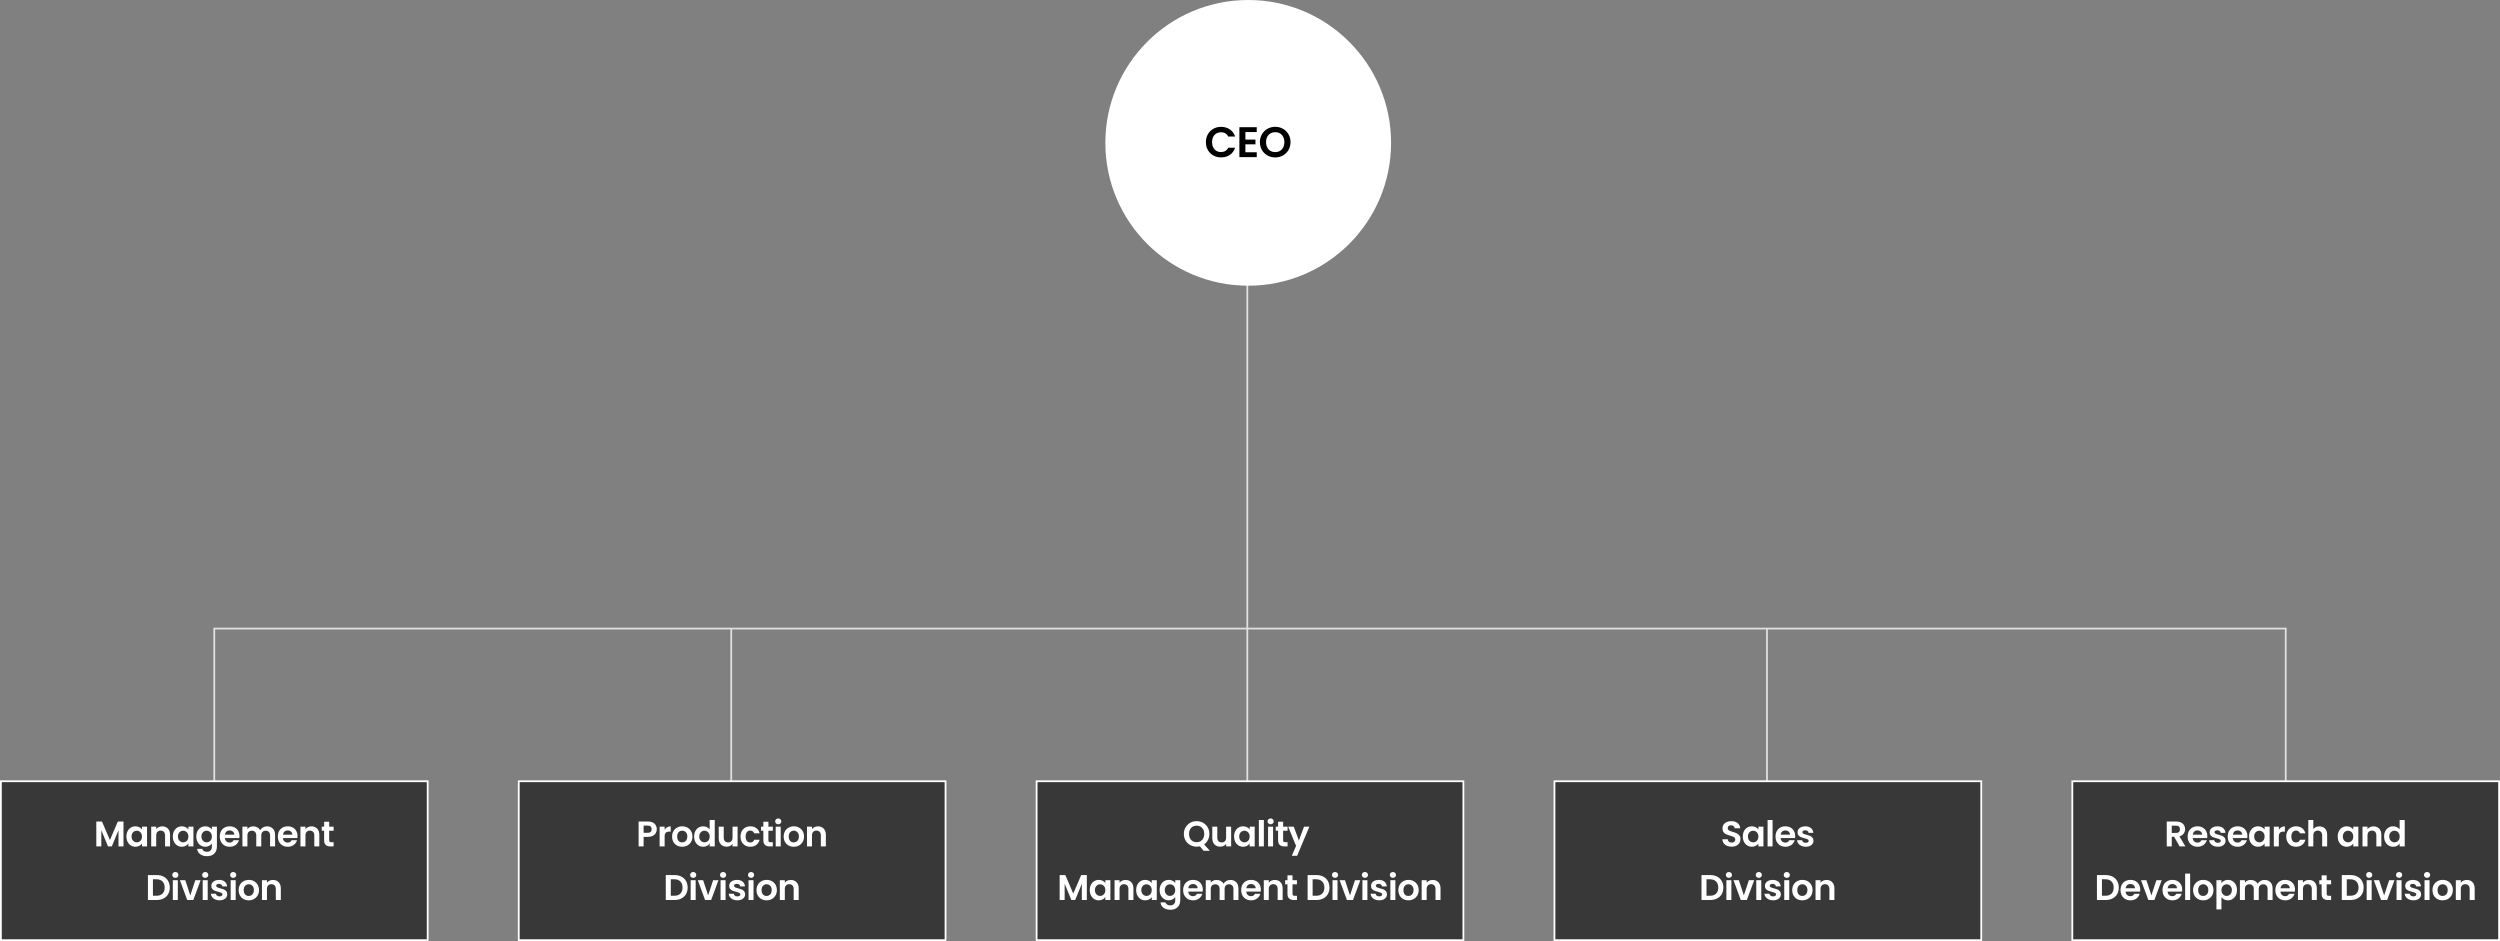 <svg width="1400" height="527" viewBox="0 0 1400 527" fill="none" xmlns="http://www.w3.org/2000/svg">
<rect x="0" y="0" width="1400" height="527" fill="#808080" stroke="none"/>
<path d="M120 472L120 352L1280 352V472" stroke="#E0E0E0"/>
<line x1="698.5" y1="153" x2="698.5" y2="503" stroke="#E0E0E0"/>
<line x1="989.5" y1="472" x2="989.5" y2="352" stroke="#E0E0E0"/>
<line x1="409.5" y1="472" x2="409.5" y2="352" stroke="#E0E0E0"/>
<rect x="0.5" y="437.5" width="239" height="89" fill="#383838"/>
<rect x="0.5" y="437.5" width="239" height="89" stroke="white"/>
<path d="M69.152 460.04V474H66.352V464.92L62.612 474H60.492L56.732 464.92V474H53.932V460.04H57.112L61.552 470.42L65.992 460.04H69.152ZM70.8 468.42C70.8 467.3 71.02 466.307 71.46 465.44C71.914 464.573 72.52 463.907 73.28 463.44C74.054 462.973 74.914 462.74 75.86 462.74C76.687 462.74 77.407 462.907 78.02 463.24C78.647 463.573 79.147 463.993 79.52 464.5V462.92H82.34V474H79.52V472.38C79.16 472.9 78.66 473.333 78.02 473.68C77.394 474.013 76.667 474.18 75.84 474.18C74.907 474.18 74.054 473.94 73.28 473.46C72.52 472.98 71.914 472.307 71.46 471.44C71.02 470.56 70.8 469.553 70.8 468.42ZM79.52 468.46C79.52 467.78 79.387 467.2 79.12 466.72C78.854 466.227 78.494 465.853 78.04 465.6C77.587 465.333 77.1 465.2 76.58 465.2C76.06 465.2 75.58 465.327 75.14 465.58C74.7 465.833 74.34 466.207 74.06 466.7C73.794 467.18 73.66 467.753 73.66 468.42C73.66 469.087 73.794 469.673 74.06 470.18C74.34 470.673 74.7 471.053 75.14 471.32C75.594 471.587 76.074 471.72 76.58 471.72C77.1 471.72 77.587 471.593 78.04 471.34C78.494 471.073 78.854 470.7 79.12 470.22C79.387 469.727 79.52 469.14 79.52 468.46ZM90.815 462.76C92.135 462.76 93.202 463.18 94.015 464.02C94.828 464.847 95.235 466.007 95.235 467.5V474H92.435V467.88C92.435 467 92.215 466.327 91.775 465.86C91.335 465.38 90.735 465.14 89.975 465.14C89.202 465.14 88.588 465.38 88.135 465.86C87.695 466.327 87.475 467 87.475 467.88V474H84.675V462.92H87.475V464.3C87.848 463.82 88.322 463.447 88.895 463.18C89.482 462.9 90.122 462.76 90.815 462.76ZM96.778 468.42C96.778 467.3 96.998 466.307 97.438 465.44C97.891 464.573 98.498 463.907 99.258 463.44C100.031 462.973 100.891 462.74 101.838 462.74C102.664 462.74 103.384 462.907 103.998 463.24C104.624 463.573 105.124 463.993 105.498 464.5V462.92H108.318V474H105.498V472.38C105.138 472.9 104.638 473.333 103.998 473.68C103.371 474.013 102.644 474.18 101.818 474.18C100.884 474.18 100.031 473.94 99.258 473.46C98.498 472.98 97.891 472.307 97.438 471.44C96.998 470.56 96.778 469.553 96.778 468.42ZM105.498 468.46C105.498 467.78 105.364 467.2 105.098 466.72C104.831 466.227 104.471 465.853 104.018 465.6C103.564 465.333 103.078 465.2 102.558 465.2C102.038 465.2 101.558 465.327 101.118 465.58C100.678 465.833 100.318 466.207 100.038 466.7C99.771 467.18 99.638 467.753 99.638 468.42C99.638 469.087 99.771 469.673 100.038 470.18C100.318 470.673 100.678 471.053 101.118 471.32C101.571 471.587 102.051 471.72 102.558 471.72C103.078 471.72 103.564 471.593 104.018 471.34C104.471 471.073 104.831 470.7 105.098 470.22C105.364 469.727 105.498 469.14 105.498 468.46ZM114.992 462.74C115.819 462.74 116.546 462.907 117.172 463.24C117.799 463.56 118.292 463.98 118.652 464.5V462.92H121.472V474.08C121.472 475.107 121.266 476.02 120.852 476.82C120.439 477.633 119.819 478.273 118.992 478.74C118.166 479.22 117.166 479.46 115.992 479.46C114.419 479.46 113.126 479.093 112.112 478.36C111.112 477.627 110.546 476.627 110.412 475.36H113.192C113.339 475.867 113.652 476.267 114.132 476.56C114.626 476.867 115.219 477.02 115.912 477.02C116.726 477.02 117.386 476.773 117.892 476.28C118.399 475.8 118.652 475.067 118.652 474.08V472.36C118.292 472.88 117.792 473.313 117.152 473.66C116.526 474.007 115.806 474.18 114.992 474.18C114.059 474.18 113.206 473.94 112.432 473.46C111.659 472.98 111.046 472.307 110.592 471.44C110.152 470.56 109.932 469.553 109.932 468.42C109.932 467.3 110.152 466.307 110.592 465.44C111.046 464.573 111.652 463.907 112.412 463.44C113.186 462.973 114.046 462.74 114.992 462.74ZM118.652 468.46C118.652 467.78 118.519 467.2 118.252 466.72C117.986 466.227 117.626 465.853 117.172 465.6C116.719 465.333 116.232 465.2 115.712 465.2C115.192 465.2 114.712 465.327 114.272 465.58C113.832 465.833 113.472 466.207 113.192 466.7C112.926 467.18 112.792 467.753 112.792 468.42C112.792 469.087 112.926 469.673 113.192 470.18C113.472 470.673 113.832 471.053 114.272 471.32C114.726 471.587 115.206 471.72 115.712 471.72C116.232 471.72 116.719 471.593 117.172 471.34C117.626 471.073 117.986 470.7 118.252 470.22C118.519 469.727 118.652 469.14 118.652 468.46ZM134.107 468.22C134.107 468.62 134.08 468.98 134.027 469.3H125.927C125.994 470.1 126.274 470.727 126.767 471.18C127.26 471.633 127.867 471.86 128.587 471.86C129.627 471.86 130.367 471.413 130.807 470.52H133.827C133.507 471.587 132.894 472.467 131.987 473.16C131.08 473.84 129.967 474.18 128.647 474.18C127.58 474.18 126.62 473.947 125.767 473.48C124.927 473 124.267 472.327 123.787 471.46C123.32 470.593 123.087 469.593 123.087 468.46C123.087 467.313 123.32 466.307 123.787 465.44C124.254 464.573 124.907 463.907 125.747 463.44C126.587 462.973 127.554 462.74 128.647 462.74C129.7 462.74 130.64 462.967 131.467 463.42C132.307 463.873 132.954 464.52 133.407 465.36C133.874 466.187 134.107 467.14 134.107 468.22ZM131.207 467.42C131.194 466.7 130.934 466.127 130.427 465.7C129.92 465.26 129.3 465.04 128.567 465.04C127.874 465.04 127.287 465.253 126.807 465.68C126.34 466.093 126.054 466.673 125.947 467.42H131.207ZM149.511 462.76C150.871 462.76 151.964 463.18 152.791 464.02C153.631 464.847 154.051 466.007 154.051 467.5V474H151.251V467.88C151.251 467.013 151.031 466.353 150.591 465.9C150.151 465.433 149.551 465.2 148.791 465.2C148.031 465.2 147.424 465.433 146.971 465.9C146.531 466.353 146.311 467.013 146.311 467.88V474H143.511V467.88C143.511 467.013 143.291 466.353 142.851 465.9C142.411 465.433 141.811 465.2 141.051 465.2C140.277 465.2 139.664 465.433 139.211 465.9C138.771 466.353 138.551 467.013 138.551 467.88V474H135.751V462.92H138.551V464.26C138.911 463.793 139.371 463.427 139.931 463.16C140.504 462.893 141.131 462.76 141.811 462.76C142.677 462.76 143.451 462.947 144.131 463.32C144.811 463.68 145.337 464.2 145.711 464.88C146.071 464.24 146.591 463.727 147.271 463.34C147.964 462.953 148.711 462.76 149.511 462.76ZM166.608 468.22C166.608 468.62 166.581 468.98 166.528 469.3H158.428C158.494 470.1 158.774 470.727 159.268 471.18C159.761 471.633 160.368 471.86 161.088 471.86C162.128 471.86 162.868 471.413 163.308 470.52H166.328C166.008 471.587 165.394 472.467 164.488 473.16C163.581 473.84 162.468 474.18 161.148 474.18C160.081 474.18 159.121 473.947 158.268 473.48C157.428 473 156.768 472.327 156.288 471.46C155.821 470.593 155.588 469.593 155.588 468.46C155.588 467.313 155.821 466.307 156.288 465.44C156.754 464.573 157.408 463.907 158.248 463.44C159.088 462.973 160.054 462.74 161.148 462.74C162.201 462.74 163.141 462.967 163.968 463.42C164.808 463.873 165.454 464.52 165.908 465.36C166.374 466.187 166.608 467.14 166.608 468.22ZM163.708 467.42C163.694 466.7 163.434 466.127 162.928 465.7C162.421 465.26 161.801 465.04 161.068 465.04C160.374 465.04 159.788 465.253 159.308 465.68C158.841 466.093 158.554 466.673 158.448 467.42H163.708ZM174.391 462.76C175.711 462.76 176.778 463.18 177.591 464.02C178.405 464.847 178.811 466.007 178.811 467.5V474H176.011V467.88C176.011 467 175.791 466.327 175.351 465.86C174.911 465.38 174.311 465.14 173.551 465.14C172.778 465.14 172.165 465.38 171.711 465.86C171.271 466.327 171.051 467 171.051 467.88V474H168.251V462.92H171.051V464.3C171.425 463.82 171.898 463.447 172.471 463.18C173.058 462.9 173.698 462.76 174.391 462.76ZM184.334 465.22V470.58C184.334 470.953 184.421 471.227 184.594 471.4C184.781 471.56 185.087 471.64 185.514 471.64H186.814V474H185.054C182.694 474 181.514 472.853 181.514 470.56V465.22H180.194V462.92H181.514V460.18H184.334V462.92H186.814V465.22H184.334ZM87.719 490.04C89.185 490.04 90.472 490.327 91.579 490.9C92.699 491.473 93.559 492.293 94.159 493.36C94.772 494.413 95.079 495.64 95.079 497.04C95.079 498.44 94.772 499.667 94.159 500.72C93.559 501.76 92.699 502.567 91.579 503.14C90.472 503.713 89.185 504 87.719 504H82.839V490.04H87.719ZM87.619 501.62C89.085 501.62 90.219 501.22 91.019 500.42C91.819 499.62 92.219 498.493 92.219 497.04C92.219 495.587 91.819 494.453 91.019 493.64C90.219 492.813 89.085 492.4 87.619 492.4H85.639V501.62H87.619ZM98.195 491.6C97.701 491.6 97.288 491.447 96.954 491.14C96.635 490.82 96.475 490.427 96.475 489.96C96.475 489.493 96.635 489.107 96.954 488.8C97.288 488.48 97.701 488.32 98.195 488.32C98.688 488.32 99.094 488.48 99.415 488.8C99.748 489.107 99.915 489.493 99.915 489.96C99.915 490.427 99.748 490.82 99.415 491.14C99.094 491.447 98.688 491.6 98.195 491.6ZM99.575 492.92V504H96.775V492.92H99.575ZM106.561 501.42L109.361 492.92H112.341L108.241 504H104.841L100.761 492.92H103.761L106.561 501.42ZM114.934 491.6C114.44 491.6 114.027 491.447 113.694 491.14C113.374 490.82 113.214 490.427 113.214 489.96C113.214 489.493 113.374 489.107 113.694 488.8C114.027 488.48 114.44 488.32 114.934 488.32C115.427 488.32 115.834 488.48 116.154 488.8C116.487 489.107 116.654 489.493 116.654 489.96C116.654 490.427 116.487 490.82 116.154 491.14C115.834 491.447 115.427 491.6 114.934 491.6ZM116.314 492.92V504H113.514V492.92H116.314ZM122.92 504.18C122.013 504.18 121.2 504.02 120.48 503.7C119.76 503.367 119.187 502.92 118.76 502.36C118.347 501.8 118.12 501.18 118.08 500.5H120.9C120.953 500.927 121.16 501.28 121.52 501.56C121.893 501.84 122.353 501.98 122.9 501.98C123.433 501.98 123.847 501.873 124.14 501.66C124.447 501.447 124.6 501.173 124.6 500.84C124.6 500.48 124.413 500.213 124.04 500.04C123.68 499.853 123.1 499.653 122.3 499.44C121.473 499.24 120.793 499.033 120.26 498.82C119.74 498.607 119.287 498.28 118.9 497.84C118.527 497.4 118.34 496.807 118.34 496.06C118.34 495.447 118.513 494.887 118.86 494.38C119.22 493.873 119.727 493.473 120.38 493.18C121.047 492.887 121.827 492.74 122.72 492.74C124.04 492.74 125.093 493.073 125.88 493.74C126.667 494.393 127.1 495.28 127.18 496.4H124.5C124.46 495.96 124.273 495.613 123.94 495.36C123.62 495.093 123.187 494.96 122.64 494.96C122.133 494.96 121.74 495.053 121.46 495.24C121.193 495.427 121.06 495.687 121.06 496.02C121.06 496.393 121.247 496.68 121.62 496.88C121.993 497.067 122.573 497.26 123.36 497.46C124.16 497.66 124.82 497.867 125.34 498.08C125.86 498.293 126.307 498.627 126.68 499.08C127.067 499.52 127.267 500.107 127.28 500.84C127.28 501.48 127.1 502.053 126.74 502.56C126.393 503.067 125.887 503.467 125.22 503.76C124.567 504.04 123.8 504.18 122.92 504.18ZM130.598 491.6C130.105 491.6 129.692 491.447 129.358 491.14C129.038 490.82 128.878 490.427 128.878 489.96C128.878 489.493 129.038 489.107 129.358 488.8C129.692 488.48 130.105 488.32 130.598 488.32C131.092 488.32 131.498 488.48 131.818 488.8C132.152 489.107 132.318 489.493 132.318 489.96C132.318 490.427 132.152 490.82 131.818 491.14C131.498 491.447 131.092 491.6 130.598 491.6ZM131.978 492.92V504H129.178V492.92H131.978ZM139.265 504.18C138.198 504.18 137.238 503.947 136.385 503.48C135.532 503 134.858 502.327 134.365 501.46C133.885 500.593 133.645 499.593 133.645 498.46C133.645 497.327 133.892 496.327 134.385 495.46C134.892 494.593 135.578 493.927 136.445 493.46C137.312 492.98 138.278 492.74 139.345 492.74C140.412 492.74 141.378 492.98 142.245 493.46C143.112 493.927 143.792 494.593 144.285 495.46C144.792 496.327 145.045 497.327 145.045 498.46C145.045 499.593 144.785 500.593 144.265 501.46C143.758 502.327 143.065 503 142.185 503.48C141.318 503.947 140.345 504.18 139.265 504.18ZM139.265 501.74C139.772 501.74 140.245 501.62 140.685 501.38C141.138 501.127 141.498 500.753 141.765 500.26C142.032 499.767 142.165 499.167 142.165 498.46C142.165 497.407 141.885 496.6 141.325 496.04C140.778 495.467 140.105 495.18 139.305 495.18C138.505 495.18 137.832 495.467 137.285 496.04C136.752 496.6 136.485 497.407 136.485 498.46C136.485 499.513 136.745 500.327 137.265 500.9C137.798 501.46 138.465 501.74 139.265 501.74ZM152.839 492.76C154.159 492.76 155.225 493.18 156.039 494.02C156.852 494.847 157.259 496.007 157.259 497.5V504H154.459V497.88C154.459 497 154.239 496.327 153.799 495.86C153.359 495.38 152.759 495.14 151.999 495.14C151.225 495.14 150.612 495.38 150.159 495.86C149.719 496.327 149.499 497 149.499 497.88V504H146.699V492.92H149.499V494.3C149.872 493.82 150.345 493.447 150.919 493.18C151.505 492.9 152.145 492.76 152.839 492.76Z" fill="white"/>
<rect x="290.5" y="437.5" width="239" height="89" fill="#383838"/>
<rect x="290.5" y="437.5" width="239" height="89" stroke="white"/>
<path d="M367.803 464.36C367.803 465.107 367.623 465.807 367.263 466.46C366.917 467.113 366.363 467.64 365.603 468.04C364.857 468.44 363.91 468.64 362.763 468.64H360.423V474H357.623V460.04H362.763C363.843 460.04 364.763 460.227 365.523 460.6C366.283 460.973 366.85 461.487 367.223 462.14C367.61 462.793 367.803 463.533 367.803 464.36ZM362.643 466.38C363.417 466.38 363.99 466.207 364.363 465.86C364.737 465.5 364.923 465 364.923 464.36C364.923 463 364.163 462.32 362.643 462.32H360.423V466.38H362.643ZM372.191 464.64C372.551 464.053 373.018 463.593 373.591 463.26C374.178 462.927 374.845 462.76 375.591 462.76V465.7H374.851C373.971 465.7 373.305 465.907 372.851 466.32C372.411 466.733 372.191 467.453 372.191 468.48V474H369.391V462.92H372.191V464.64ZM381.997 474.18C380.931 474.18 379.971 473.947 379.117 473.48C378.264 473 377.591 472.327 377.097 471.46C376.617 470.593 376.377 469.593 376.377 468.46C376.377 467.327 376.624 466.327 377.117 465.46C377.624 464.593 378.311 463.927 379.177 463.46C380.044 462.98 381.011 462.74 382.077 462.74C383.144 462.74 384.111 462.98 384.977 463.46C385.844 463.927 386.524 464.593 387.017 465.46C387.524 466.327 387.777 467.327 387.777 468.46C387.777 469.593 387.517 470.593 386.997 471.46C386.491 472.327 385.797 473 384.917 473.48C384.051 473.947 383.077 474.18 381.997 474.18ZM381.997 471.74C382.504 471.74 382.977 471.62 383.417 471.38C383.871 471.127 384.231 470.753 384.497 470.26C384.764 469.767 384.897 469.167 384.897 468.46C384.897 467.407 384.617 466.6 384.057 466.04C383.511 465.467 382.837 465.18 382.037 465.18C381.237 465.18 380.564 465.467 380.017 466.04C379.484 466.6 379.217 467.407 379.217 468.46C379.217 469.513 379.477 470.327 379.997 470.9C380.531 471.46 381.197 471.74 381.997 471.74ZM388.711 468.42C388.711 467.3 388.931 466.307 389.371 465.44C389.825 464.573 390.438 463.907 391.211 463.44C391.985 462.973 392.845 462.74 393.791 462.74C394.511 462.74 395.198 462.9 395.851 463.22C396.505 463.527 397.025 463.94 397.411 464.46V459.2H400.251V474H397.411V472.36C397.065 472.907 396.578 473.347 395.951 473.68C395.325 474.013 394.598 474.18 393.771 474.18C392.838 474.18 391.985 473.94 391.211 473.46C390.438 472.98 389.825 472.307 389.371 471.44C388.931 470.56 388.711 469.553 388.711 468.42ZM397.431 468.46C397.431 467.78 397.298 467.2 397.031 466.72C396.765 466.227 396.405 465.853 395.951 465.6C395.498 465.333 395.011 465.2 394.491 465.2C393.971 465.2 393.491 465.327 393.051 465.58C392.611 465.833 392.251 466.207 391.971 466.7C391.705 467.18 391.571 467.753 391.571 468.42C391.571 469.087 391.705 469.673 391.971 470.18C392.251 470.673 392.611 471.053 393.051 471.32C393.505 471.587 393.985 471.72 394.491 471.72C395.011 471.72 395.498 471.593 395.951 471.34C396.405 471.073 396.765 470.7 397.031 470.22C397.298 469.727 397.431 469.14 397.431 468.46ZM413.046 462.92V474H410.226V472.6C409.866 473.08 409.393 473.46 408.806 473.74C408.233 474.007 407.606 474.14 406.926 474.14C406.059 474.14 405.293 473.96 404.626 473.6C403.959 473.227 403.433 472.687 403.046 471.98C402.673 471.26 402.486 470.407 402.486 469.42V462.92H405.286V469.02C405.286 469.9 405.506 470.58 405.946 471.06C406.386 471.527 406.986 471.76 407.746 471.76C408.519 471.76 409.126 471.527 409.566 471.06C410.006 470.58 410.226 469.9 410.226 469.02V462.92H413.046ZM414.689 468.46C414.689 467.313 414.922 466.313 415.389 465.46C415.855 464.593 416.502 463.927 417.329 463.46C418.155 462.98 419.102 462.74 420.169 462.74C421.542 462.74 422.675 463.087 423.569 463.78C424.475 464.46 425.082 465.42 425.389 466.66H422.369C422.209 466.18 421.935 465.807 421.549 465.54C421.175 465.26 420.709 465.12 420.149 465.12C419.349 465.12 418.715 465.413 418.249 466C417.782 466.573 417.549 467.393 417.549 468.46C417.549 469.513 417.782 470.333 418.249 470.92C418.715 471.493 419.349 471.78 420.149 471.78C421.282 471.78 422.022 471.273 422.369 470.26H425.389C425.082 471.46 424.475 472.413 423.569 473.12C422.662 473.827 421.529 474.18 420.169 474.18C419.102 474.18 418.155 473.947 417.329 473.48C416.502 473 415.855 472.333 415.389 471.48C414.922 470.613 414.689 469.607 414.689 468.46ZM430.3 465.22V470.58C430.3 470.953 430.386 471.227 430.56 471.4C430.746 471.56 431.053 471.64 431.48 471.64H432.78V474H431.02C428.66 474 427.48 472.853 427.48 470.56V465.22H426.16V462.92H427.48V460.18H430.3V462.92H432.78V465.22H430.3ZM435.814 461.6C435.32 461.6 434.907 461.447 434.574 461.14C434.254 460.82 434.094 460.427 434.094 459.96C434.094 459.493 434.254 459.107 434.574 458.8C434.907 458.48 435.32 458.32 435.814 458.32C436.307 458.32 436.714 458.48 437.034 458.8C437.367 459.107 437.534 459.493 437.534 459.96C437.534 460.427 437.367 460.82 437.034 461.14C436.714 461.447 436.307 461.6 435.814 461.6ZM437.194 462.92V474H434.394V462.92H437.194ZM444.48 474.18C443.413 474.18 442.453 473.947 441.6 473.48C440.747 473 440.073 472.327 439.58 471.46C439.1 470.593 438.86 469.593 438.86 468.46C438.86 467.327 439.107 466.327 439.6 465.46C440.107 464.593 440.793 463.927 441.66 463.46C442.527 462.98 443.493 462.74 444.56 462.74C445.627 462.74 446.593 462.98 447.46 463.46C448.327 463.927 449.007 464.593 449.5 465.46C450.007 466.327 450.26 467.327 450.26 468.46C450.26 469.593 450 470.593 449.48 471.46C448.973 472.327 448.28 473 447.4 473.48C446.533 473.947 445.56 474.18 444.48 474.18ZM444.48 471.74C444.987 471.74 445.46 471.62 445.9 471.38C446.353 471.127 446.713 470.753 446.98 470.26C447.247 469.767 447.38 469.167 447.38 468.46C447.38 467.407 447.1 466.6 446.54 466.04C445.993 465.467 445.32 465.18 444.52 465.18C443.72 465.18 443.047 465.467 442.5 466.04C441.967 466.6 441.7 467.407 441.7 468.46C441.7 469.513 441.96 470.327 442.48 470.9C443.013 471.46 443.68 471.74 444.48 471.74ZM458.054 462.76C459.374 462.76 460.441 463.18 461.254 464.02C462.067 464.847 462.474 466.007 462.474 467.5V474H459.674V467.88C459.674 467 459.454 466.327 459.014 465.86C458.574 465.38 457.974 465.14 457.214 465.14C456.441 465.14 455.827 465.38 455.374 465.86C454.934 466.327 454.714 467 454.714 467.88V474H451.914V462.92H454.714V464.3C455.087 463.82 455.561 463.447 456.134 463.18C456.721 462.9 457.361 462.76 458.054 462.76ZM377.719 490.04C379.185 490.04 380.472 490.327 381.579 490.9C382.699 491.473 383.559 492.293 384.159 493.36C384.772 494.413 385.079 495.64 385.079 497.04C385.079 498.44 384.772 499.667 384.159 500.72C383.559 501.76 382.699 502.567 381.579 503.14C380.472 503.713 379.185 504 377.719 504H372.839V490.04H377.719ZM377.619 501.62C379.085 501.62 380.219 501.22 381.019 500.42C381.819 499.62 382.219 498.493 382.219 497.04C382.219 495.587 381.819 494.453 381.019 493.64C380.219 492.813 379.085 492.4 377.619 492.4H375.639V501.62H377.619ZM388.195 491.6C387.701 491.6 387.288 491.447 386.955 491.14C386.635 490.82 386.475 490.427 386.475 489.96C386.475 489.493 386.635 489.107 386.955 488.8C387.288 488.48 387.701 488.32 388.195 488.32C388.688 488.32 389.095 488.48 389.415 488.8C389.748 489.107 389.915 489.493 389.915 489.96C389.915 490.427 389.748 490.82 389.415 491.14C389.095 491.447 388.688 491.6 388.195 491.6ZM389.575 492.92V504H386.775V492.92H389.575ZM396.561 501.42L399.361 492.92H402.341L398.241 504H394.841L390.761 492.92H393.761L396.561 501.42ZM404.934 491.6C404.44 491.6 404.027 491.447 403.694 491.14C403.374 490.82 403.214 490.427 403.214 489.96C403.214 489.493 403.374 489.107 403.694 488.8C404.027 488.48 404.44 488.32 404.934 488.32C405.427 488.32 405.834 488.48 406.154 488.8C406.487 489.107 406.654 489.493 406.654 489.96C406.654 490.427 406.487 490.82 406.154 491.14C405.834 491.447 405.427 491.6 404.934 491.6ZM406.314 492.92V504H403.514V492.92H406.314ZM412.92 504.18C412.013 504.18 411.2 504.02 410.48 503.7C409.76 503.367 409.187 502.92 408.76 502.36C408.347 501.8 408.12 501.18 408.08 500.5H410.9C410.953 500.927 411.16 501.28 411.52 501.56C411.893 501.84 412.353 501.98 412.9 501.98C413.433 501.98 413.847 501.873 414.14 501.66C414.447 501.447 414.6 501.173 414.6 500.84C414.6 500.48 414.413 500.213 414.04 500.04C413.68 499.853 413.1 499.653 412.3 499.44C411.473 499.24 410.793 499.033 410.26 498.82C409.74 498.607 409.287 498.28 408.9 497.84C408.527 497.4 408.34 496.807 408.34 496.06C408.34 495.447 408.513 494.887 408.86 494.38C409.22 493.873 409.727 493.473 410.38 493.18C411.047 492.887 411.827 492.74 412.72 492.74C414.04 492.74 415.093 493.073 415.88 493.74C416.667 494.393 417.1 495.28 417.18 496.4H414.5C414.46 495.96 414.273 495.613 413.94 495.36C413.62 495.093 413.187 494.96 412.64 494.96C412.133 494.96 411.74 495.053 411.46 495.24C411.193 495.427 411.06 495.687 411.06 496.02C411.06 496.393 411.247 496.68 411.62 496.88C411.993 497.067 412.573 497.26 413.36 497.46C414.16 497.66 414.82 497.867 415.34 498.08C415.86 498.293 416.307 498.627 416.68 499.08C417.067 499.52 417.267 500.107 417.28 500.84C417.28 501.48 417.1 502.053 416.74 502.56C416.393 503.067 415.887 503.467 415.22 503.76C414.567 504.04 413.8 504.18 412.92 504.18ZM420.598 491.6C420.105 491.6 419.692 491.447 419.358 491.14C419.038 490.82 418.878 490.427 418.878 489.96C418.878 489.493 419.038 489.107 419.358 488.8C419.692 488.48 420.105 488.32 420.598 488.32C421.092 488.32 421.498 488.48 421.818 488.8C422.152 489.107 422.318 489.493 422.318 489.96C422.318 490.427 422.152 490.82 421.818 491.14C421.498 491.447 421.092 491.6 420.598 491.6ZM421.978 492.92V504H419.178V492.92H421.978ZM429.265 504.18C428.198 504.18 427.238 503.947 426.385 503.48C425.532 503 424.858 502.327 424.365 501.46C423.885 500.593 423.645 499.593 423.645 498.46C423.645 497.327 423.892 496.327 424.385 495.46C424.892 494.593 425.578 493.927 426.445 493.46C427.312 492.98 428.278 492.74 429.345 492.74C430.412 492.74 431.378 492.98 432.245 493.46C433.112 493.927 433.792 494.593 434.285 495.46C434.792 496.327 435.045 497.327 435.045 498.46C435.045 499.593 434.785 500.593 434.265 501.46C433.758 502.327 433.065 503 432.185 503.48C431.318 503.947 430.345 504.18 429.265 504.18ZM429.265 501.74C429.772 501.74 430.245 501.62 430.685 501.38C431.138 501.127 431.498 500.753 431.765 500.26C432.032 499.767 432.165 499.167 432.165 498.46C432.165 497.407 431.885 496.6 431.325 496.04C430.778 495.467 430.105 495.18 429.305 495.18C428.505 495.18 427.832 495.467 427.285 496.04C426.752 496.6 426.485 497.407 426.485 498.46C426.485 499.513 426.745 500.327 427.265 500.9C427.798 501.46 428.465 501.74 429.265 501.74ZM442.839 492.76C444.159 492.76 445.225 493.18 446.039 494.02C446.852 494.847 447.259 496.007 447.259 497.5V504H444.459V497.88C444.459 497 444.239 496.327 443.799 495.86C443.359 495.38 442.759 495.14 441.999 495.14C441.225 495.14 440.612 495.38 440.159 495.86C439.719 496.327 439.499 497 439.499 497.88V504H436.699V492.92H439.499V494.3C439.872 493.82 440.345 493.447 440.919 493.18C441.505 492.9 442.145 492.76 442.839 492.76Z" fill="white"/>
<rect x="580.5" y="437.5" width="239" height="89" fill="#383838"/>
<rect x="580.5" y="437.5" width="239" height="89" stroke="white"/>
<path d="M674.039 476.46L671.919 473.92C671.333 474.067 670.733 474.14 670.119 474.14C668.813 474.14 667.613 473.833 666.519 473.22C665.426 472.607 664.559 471.76 663.919 470.68C663.279 469.587 662.959 468.353 662.959 466.98C662.959 465.62 663.279 464.4 663.919 463.32C664.559 462.227 665.426 461.373 666.519 460.76C667.613 460.147 668.813 459.84 670.119 459.84C671.439 459.84 672.639 460.147 673.719 460.76C674.813 461.373 675.673 462.227 676.299 463.32C676.939 464.4 677.259 465.62 677.259 466.98C677.259 468.22 676.993 469.353 676.459 470.38C675.939 471.393 675.226 472.22 674.319 472.86L677.519 476.46H674.039ZM665.839 466.98C665.839 467.913 666.019 468.733 666.379 469.44C666.739 470.147 667.239 470.693 667.879 471.08C668.533 471.453 669.279 471.64 670.119 471.64C670.959 471.64 671.699 471.453 672.339 471.08C672.979 470.693 673.479 470.147 673.839 469.44C674.199 468.733 674.379 467.913 674.379 466.98C674.379 466.047 674.199 465.233 673.839 464.54C673.479 463.833 672.979 463.293 672.339 462.92C671.699 462.547 670.959 462.36 670.119 462.36C669.279 462.36 668.533 462.547 667.879 462.92C667.239 463.293 666.739 463.833 666.379 464.54C666.019 465.233 665.839 466.047 665.839 466.98ZM689.442 462.92V474H686.622V472.6C686.262 473.08 685.788 473.46 685.202 473.74C684.628 474.007 684.002 474.14 683.322 474.14C682.455 474.14 681.688 473.96 681.022 473.6C680.355 473.227 679.828 472.687 679.442 471.98C679.068 471.26 678.882 470.407 678.882 469.42V462.92H681.682V469.02C681.682 469.9 681.902 470.58 682.342 471.06C682.782 471.527 683.382 471.76 684.142 471.76C684.915 471.76 685.522 471.527 685.962 471.06C686.402 470.58 686.622 469.9 686.622 469.02V462.92H689.442ZM691.084 468.42C691.084 467.3 691.304 466.307 691.744 465.44C692.198 464.573 692.804 463.907 693.564 463.44C694.338 462.973 695.198 462.74 696.144 462.74C696.971 462.74 697.691 462.907 698.304 463.24C698.931 463.573 699.431 463.993 699.804 464.5V462.92H702.624V474H699.804V472.38C699.444 472.9 698.944 473.333 698.304 473.68C697.678 474.013 696.951 474.18 696.124 474.18C695.191 474.18 694.338 473.94 693.564 473.46C692.804 472.98 692.198 472.307 691.744 471.44C691.304 470.56 691.084 469.553 691.084 468.42ZM699.804 468.46C699.804 467.78 699.671 467.2 699.404 466.72C699.138 466.227 698.778 465.853 698.324 465.6C697.871 465.333 697.384 465.2 696.864 465.2C696.344 465.2 695.864 465.327 695.424 465.58C694.984 465.833 694.624 466.207 694.344 466.7C694.078 467.18 693.944 467.753 693.944 468.42C693.944 469.087 694.078 469.673 694.344 470.18C694.624 470.673 694.984 471.053 695.424 471.32C695.878 471.587 696.358 471.72 696.864 471.72C697.384 471.72 697.871 471.593 698.324 471.34C698.778 471.073 699.138 470.7 699.404 470.22C699.671 469.727 699.804 469.14 699.804 468.46ZM707.759 459.2V474H704.959V459.2H707.759ZM711.545 461.6C711.052 461.6 710.639 461.447 710.305 461.14C709.985 460.82 709.825 460.427 709.825 459.96C709.825 459.493 709.985 459.107 710.305 458.8C710.639 458.48 711.052 458.32 711.545 458.32C712.039 458.32 712.445 458.48 712.765 458.8C713.099 459.107 713.265 459.493 713.265 459.96C713.265 460.427 713.099 460.82 712.765 461.14C712.445 461.447 712.039 461.6 711.545 461.6ZM712.925 462.92V474H710.125V462.92H712.925ZM718.552 465.22V470.58C718.552 470.953 718.638 471.227 718.812 471.4C718.998 471.56 719.305 471.64 719.732 471.64H721.032V474H719.272C716.912 474 715.732 472.853 715.732 470.56V465.22H714.412V462.92H715.732V460.18H718.552V462.92H721.032V465.22H718.552ZM733.246 462.92L726.386 479.24H723.406L725.806 473.72L721.366 462.92H724.506L727.366 470.66L730.266 462.92H733.246ZM608.628 490.04V504H605.828V494.92L602.088 504H599.968L596.208 494.92V504H593.408V490.04H596.588L601.028 500.42L605.468 490.04H608.628ZM610.276 498.42C610.276 497.3 610.496 496.307 610.936 495.44C611.389 494.573 611.996 493.907 612.756 493.44C613.529 492.973 614.389 492.74 615.336 492.74C616.163 492.74 616.883 492.907 617.496 493.24C618.123 493.573 618.623 493.993 618.996 494.5V492.92H621.816V504H618.996V502.38C618.636 502.9 618.136 503.333 617.496 503.68C616.869 504.013 616.143 504.18 615.316 504.18C614.383 504.18 613.529 503.94 612.756 503.46C611.996 502.98 611.389 502.307 610.936 501.44C610.496 500.56 610.276 499.553 610.276 498.42ZM618.996 498.46C618.996 497.78 618.863 497.2 618.596 496.72C618.329 496.227 617.969 495.853 617.516 495.6C617.063 495.333 616.576 495.2 616.056 495.2C615.536 495.2 615.056 495.327 614.616 495.58C614.176 495.833 613.816 496.207 613.536 496.7C613.269 497.18 613.136 497.753 613.136 498.42C613.136 499.087 613.269 499.673 613.536 500.18C613.816 500.673 614.176 501.053 614.616 501.32C615.069 501.587 615.549 501.72 616.056 501.72C616.576 501.72 617.063 501.593 617.516 501.34C617.969 501.073 618.329 500.7 618.596 500.22C618.863 499.727 618.996 499.14 618.996 498.46ZM630.291 492.76C631.611 492.76 632.677 493.18 633.491 494.02C634.304 494.847 634.711 496.007 634.711 497.5V504H631.911V497.88C631.911 497 631.691 496.327 631.251 495.86C630.811 495.38 630.211 495.14 629.451 495.14C628.677 495.14 628.064 495.38 627.611 495.86C627.171 496.327 626.951 497 626.951 497.88V504H624.151V492.92H626.951V494.3C627.324 493.82 627.797 493.447 628.371 493.18C628.957 492.9 629.597 492.76 630.291 492.76ZM636.253 498.42C636.253 497.3 636.473 496.307 636.913 495.44C637.367 494.573 637.973 493.907 638.733 493.44C639.507 492.973 640.367 492.74 641.313 492.74C642.14 492.74 642.86 492.907 643.473 493.24C644.1 493.573 644.6 493.993 644.973 494.5V492.92H647.793V504H644.973V502.38C644.613 502.9 644.113 503.333 643.473 503.68C642.847 504.013 642.12 504.18 641.293 504.18C640.36 504.18 639.507 503.94 638.733 503.46C637.973 502.98 637.367 502.307 636.913 501.44C636.473 500.56 636.253 499.553 636.253 498.42ZM644.973 498.46C644.973 497.78 644.84 497.2 644.573 496.72C644.307 496.227 643.947 495.853 643.493 495.6C643.04 495.333 642.553 495.2 642.033 495.2C641.513 495.2 641.033 495.327 640.593 495.58C640.153 495.833 639.793 496.207 639.513 496.7C639.247 497.18 639.113 497.753 639.113 498.42C639.113 499.087 639.247 499.673 639.513 500.18C639.793 500.673 640.153 501.053 640.593 501.32C641.047 501.587 641.527 501.72 642.033 501.72C642.553 501.72 643.04 501.593 643.493 501.34C643.947 501.073 644.307 500.7 644.573 500.22C644.84 499.727 644.973 499.14 644.973 498.46ZM654.468 492.74C655.295 492.74 656.021 492.907 656.648 493.24C657.275 493.56 657.768 493.98 658.128 494.5V492.92H660.948V504.08C660.948 505.107 660.741 506.02 660.328 506.82C659.915 507.633 659.295 508.273 658.468 508.74C657.641 509.22 656.641 509.46 655.468 509.46C653.895 509.46 652.601 509.093 651.588 508.36C650.588 507.627 650.021 506.627 649.888 505.36H652.668C652.815 505.867 653.128 506.267 653.608 506.56C654.101 506.867 654.695 507.02 655.388 507.02C656.201 507.02 656.861 506.773 657.368 506.28C657.875 505.8 658.128 505.067 658.128 504.08V502.36C657.768 502.88 657.268 503.313 656.628 503.66C656.001 504.007 655.281 504.18 654.468 504.18C653.535 504.18 652.681 503.94 651.908 503.46C651.135 502.98 650.521 502.307 650.068 501.44C649.628 500.56 649.408 499.553 649.408 498.42C649.408 497.3 649.628 496.307 650.068 495.44C650.521 494.573 651.128 493.907 651.888 493.44C652.661 492.973 653.521 492.74 654.468 492.74ZM658.128 498.46C658.128 497.78 657.995 497.2 657.728 496.72C657.461 496.227 657.101 495.853 656.648 495.6C656.195 495.333 655.708 495.2 655.188 495.2C654.668 495.2 654.188 495.327 653.748 495.58C653.308 495.833 652.948 496.207 652.668 496.7C652.401 497.18 652.268 497.753 652.268 498.42C652.268 499.087 652.401 499.673 652.668 500.18C652.948 500.673 653.308 501.053 653.748 501.32C654.201 501.587 654.681 501.72 655.188 501.72C655.708 501.72 656.195 501.593 656.648 501.34C657.101 501.073 657.461 500.7 657.728 500.22C657.995 499.727 658.128 499.14 658.128 498.46ZM673.583 498.22C673.583 498.62 673.556 498.98 673.503 499.3H665.403C665.469 500.1 665.749 500.727 666.243 501.18C666.736 501.633 667.343 501.86 668.063 501.86C669.103 501.86 669.843 501.413 670.283 500.52H673.303C672.983 501.587 672.369 502.467 671.463 503.16C670.556 503.84 669.443 504.18 668.123 504.18C667.056 504.18 666.096 503.947 665.243 503.48C664.403 503 663.743 502.327 663.263 501.46C662.796 500.593 662.563 499.593 662.563 498.46C662.563 497.313 662.796 496.307 663.263 495.44C663.729 494.573 664.383 493.907 665.223 493.44C666.063 492.973 667.029 492.74 668.123 492.74C669.176 492.74 670.116 492.967 670.943 493.42C671.783 493.873 672.429 494.52 672.883 495.36C673.349 496.187 673.583 497.14 673.583 498.22ZM670.683 497.42C670.669 496.7 670.409 496.127 669.903 495.7C669.396 495.26 668.776 495.04 668.043 495.04C667.349 495.04 666.763 495.253 666.283 495.68C665.816 496.093 665.529 496.673 665.423 497.42H670.683ZM688.986 492.76C690.346 492.76 691.44 493.18 692.266 494.02C693.106 494.847 693.526 496.007 693.526 497.5V504H690.726V497.88C690.726 497.013 690.506 496.353 690.066 495.9C689.626 495.433 689.026 495.2 688.266 495.2C687.506 495.2 686.9 495.433 686.446 495.9C686.006 496.353 685.786 497.013 685.786 497.88V504H682.986V497.88C682.986 497.013 682.766 496.353 682.326 495.9C681.886 495.433 681.286 495.2 680.526 495.2C679.753 495.2 679.14 495.433 678.686 495.9C678.246 496.353 678.026 497.013 678.026 497.88V504H675.226V492.92H678.026V494.26C678.386 493.793 678.846 493.427 679.406 493.16C679.98 492.893 680.606 492.76 681.286 492.76C682.153 492.76 682.926 492.947 683.606 493.32C684.286 493.68 684.813 494.2 685.186 494.88C685.546 494.24 686.066 493.727 686.746 493.34C687.44 492.953 688.186 492.76 688.986 492.76ZM706.084 498.22C706.084 498.62 706.057 498.98 706.004 499.3H697.904C697.97 500.1 698.25 500.727 698.744 501.18C699.237 501.633 699.844 501.86 700.564 501.86C701.604 501.86 702.344 501.413 702.784 500.52H705.804C705.484 501.587 704.87 502.467 703.964 503.16C703.057 503.84 701.944 504.18 700.624 504.18C699.557 504.18 698.597 503.947 697.744 503.48C696.904 503 696.244 502.327 695.764 501.46C695.297 500.593 695.064 499.593 695.064 498.46C695.064 497.313 695.297 496.307 695.764 495.44C696.23 494.573 696.884 493.907 697.724 493.44C698.564 492.973 699.53 492.74 700.624 492.74C701.677 492.74 702.617 492.967 703.444 493.42C704.284 493.873 704.93 494.52 705.384 495.36C705.85 496.187 706.084 497.14 706.084 498.22ZM703.184 497.42C703.17 496.7 702.91 496.127 702.404 495.7C701.897 495.26 701.277 495.04 700.544 495.04C699.85 495.04 699.264 495.253 698.784 495.68C698.317 496.093 698.03 496.673 697.924 497.42H703.184ZM713.867 492.76C715.187 492.76 716.254 493.18 717.067 494.02C717.881 494.847 718.287 496.007 718.287 497.5V504H715.487V497.88C715.487 497 715.267 496.327 714.827 495.86C714.387 495.38 713.787 495.14 713.027 495.14C712.254 495.14 711.641 495.38 711.187 495.86C710.747 496.327 710.527 497 710.527 497.88V504H707.727V492.92H710.527V494.3C710.901 493.82 711.374 493.447 711.947 493.18C712.534 492.9 713.174 492.76 713.867 492.76ZM723.81 495.22V500.58C723.81 500.953 723.897 501.227 724.07 501.4C724.257 501.56 724.563 501.64 724.99 501.64H726.29V504H724.53C722.17 504 720.99 502.853 720.99 500.56V495.22H719.67V492.92H720.99V490.18H723.81V492.92H726.29V495.22H723.81ZM737.149 490.04C738.616 490.04 739.903 490.327 741.009 490.9C742.129 491.473 742.989 492.293 743.589 493.36C744.203 494.413 744.509 495.64 744.509 497.04C744.509 498.44 744.203 499.667 743.589 500.72C742.989 501.76 742.129 502.567 741.009 503.14C739.903 503.713 738.616 504 737.149 504H732.269V490.04H737.149ZM737.049 501.62C738.516 501.62 739.649 501.22 740.449 500.42C741.249 499.62 741.649 498.493 741.649 497.04C741.649 495.587 741.249 494.453 740.449 493.64C739.649 492.813 738.516 492.4 737.049 492.4H735.069V501.62H737.049ZM747.625 491.6C747.132 491.6 746.719 491.447 746.385 491.14C746.065 490.82 745.905 490.427 745.905 489.96C745.905 489.493 746.065 489.107 746.385 488.8C746.719 488.48 747.132 488.32 747.625 488.32C748.119 488.32 748.525 488.48 748.845 488.8C749.179 489.107 749.345 489.493 749.345 489.96C749.345 490.427 749.179 490.82 748.845 491.14C748.525 491.447 748.119 491.6 747.625 491.6ZM749.005 492.92V504H746.205V492.92H749.005ZM755.992 501.42L758.792 492.92H761.772L757.672 504H754.272L750.192 492.92H753.192L755.992 501.42ZM764.364 491.6C763.871 491.6 763.458 491.447 763.124 491.14C762.804 490.82 762.644 490.427 762.644 489.96C762.644 489.493 762.804 489.107 763.124 488.8C763.458 488.48 763.871 488.32 764.364 488.32C764.858 488.32 765.264 488.48 765.584 488.8C765.918 489.107 766.084 489.493 766.084 489.96C766.084 490.427 765.918 490.82 765.584 491.14C765.264 491.447 764.858 491.6 764.364 491.6ZM765.744 492.92V504H762.944V492.92H765.744ZM772.351 504.18C771.444 504.18 770.631 504.02 769.911 503.7C769.191 503.367 768.618 502.92 768.191 502.36C767.778 501.8 767.551 501.18 767.511 500.5H770.331C770.384 500.927 770.591 501.28 770.951 501.56C771.324 501.84 771.784 501.98 772.331 501.98C772.864 501.98 773.278 501.873 773.571 501.66C773.878 501.447 774.031 501.173 774.031 500.84C774.031 500.48 773.844 500.213 773.471 500.04C773.111 499.853 772.531 499.653 771.731 499.44C770.904 499.24 770.224 499.033 769.691 498.82C769.171 498.607 768.718 498.28 768.331 497.84C767.958 497.4 767.771 496.807 767.771 496.06C767.771 495.447 767.944 494.887 768.291 494.38C768.651 493.873 769.158 493.473 769.811 493.18C770.478 492.887 771.258 492.74 772.151 492.74C773.471 492.74 774.524 493.073 775.311 493.74C776.098 494.393 776.531 495.28 776.611 496.4H773.931C773.891 495.96 773.704 495.613 773.371 495.36C773.051 495.093 772.618 494.96 772.071 494.96C771.564 494.96 771.171 495.053 770.891 495.24C770.624 495.427 770.491 495.687 770.491 496.02C770.491 496.393 770.678 496.68 771.051 496.88C771.424 497.067 772.004 497.26 772.791 497.46C773.591 497.66 774.251 497.867 774.771 498.08C775.291 498.293 775.738 498.627 776.111 499.08C776.498 499.52 776.698 500.107 776.711 500.84C776.711 501.48 776.531 502.053 776.171 502.56C775.824 503.067 775.318 503.467 774.651 503.76C773.998 504.04 773.231 504.18 772.351 504.18ZM780.029 491.6C779.536 491.6 779.123 491.447 778.789 491.14C778.469 490.82 778.309 490.427 778.309 489.96C778.309 489.493 778.469 489.107 778.789 488.8C779.123 488.48 779.536 488.32 780.029 488.32C780.523 488.32 780.929 488.48 781.249 488.8C781.583 489.107 781.749 489.493 781.749 489.96C781.749 490.427 781.583 490.82 781.249 491.14C780.929 491.447 780.523 491.6 780.029 491.6ZM781.409 492.92V504H778.609V492.92H781.409ZM788.696 504.18C787.629 504.18 786.669 503.947 785.816 503.48C784.962 503 784.289 502.327 783.796 501.46C783.316 500.593 783.076 499.593 783.076 498.46C783.076 497.327 783.322 496.327 783.816 495.46C784.322 494.593 785.009 493.927 785.876 493.46C786.742 492.98 787.709 492.74 788.776 492.74C789.842 492.74 790.809 492.98 791.676 493.46C792.542 493.927 793.222 494.593 793.716 495.46C794.222 496.327 794.476 497.327 794.476 498.46C794.476 499.593 794.216 500.593 793.696 501.46C793.189 502.327 792.496 503 791.616 503.48C790.749 503.947 789.776 504.18 788.696 504.18ZM788.696 501.74C789.202 501.74 789.676 501.62 790.116 501.38C790.569 501.127 790.929 500.753 791.196 500.26C791.462 499.767 791.596 499.167 791.596 498.46C791.596 497.407 791.316 496.6 790.756 496.04C790.209 495.467 789.536 495.18 788.736 495.18C787.936 495.18 787.262 495.467 786.716 496.04C786.182 496.6 785.916 497.407 785.916 498.46C785.916 499.513 786.176 500.327 786.696 500.9C787.229 501.46 787.896 501.74 788.696 501.74ZM802.27 492.76C803.59 492.76 804.656 493.18 805.47 494.02C806.283 494.847 806.69 496.007 806.69 497.5V504H803.89V497.88C803.89 497 803.67 496.327 803.23 495.86C802.79 495.38 802.19 495.14 801.43 495.14C800.656 495.14 800.043 495.38 799.59 495.86C799.15 496.327 798.93 497 798.93 497.88V504H796.13V492.92H798.93V494.3C799.303 493.82 799.776 493.447 800.35 493.18C800.936 492.9 801.576 492.76 802.27 492.76Z" fill="white"/>
<rect x="870.5" y="437.5" width="239" height="89" fill="#383838"/>
<rect x="870.5" y="437.5" width="239" height="89" stroke="white"/>
<path d="M969.725 474.14C968.751 474.14 967.871 473.973 967.085 473.64C966.311 473.307 965.698 472.827 965.245 472.2C964.791 471.573 964.558 470.833 964.545 469.98H967.545C967.585 470.553 967.785 471.007 968.145 471.34C968.518 471.673 969.025 471.84 969.665 471.84C970.318 471.84 970.831 471.687 971.205 471.38C971.578 471.06 971.765 470.647 971.765 470.14C971.765 469.727 971.638 469.387 971.385 469.12C971.131 468.853 970.811 468.647 970.425 468.5C970.051 468.34 969.531 468.167 968.865 467.98C967.958 467.713 967.218 467.453 966.645 467.2C966.085 466.933 965.598 466.54 965.185 466.02C964.785 465.487 964.585 464.78 964.585 463.9C964.585 463.073 964.791 462.353 965.205 461.74C965.618 461.127 966.198 460.66 966.945 460.34C967.691 460.007 968.545 459.84 969.505 459.84C970.945 459.84 972.111 460.193 973.005 460.9C973.911 461.593 974.411 462.567 974.505 463.82H971.425C971.398 463.34 971.191 462.947 970.805 462.64C970.431 462.32 969.931 462.16 969.305 462.16C968.758 462.16 968.318 462.3 967.985 462.58C967.665 462.86 967.505 463.267 967.505 463.8C967.505 464.173 967.625 464.487 967.865 464.74C968.118 464.98 968.425 465.18 968.785 465.34C969.158 465.487 969.678 465.66 970.345 465.86C971.251 466.127 971.991 466.393 972.565 466.66C973.138 466.927 973.631 467.327 974.045 467.86C974.458 468.393 974.665 469.093 974.665 469.96C974.665 470.707 974.471 471.4 974.085 472.04C973.698 472.68 973.131 473.193 972.385 473.58C971.638 473.953 970.751 474.14 969.725 474.14ZM975.972 468.42C975.972 467.3 976.192 466.307 976.632 465.44C977.085 464.573 977.692 463.907 978.452 463.44C979.225 462.973 980.085 462.74 981.032 462.74C981.859 462.74 982.579 462.907 983.192 463.24C983.819 463.573 984.319 463.993 984.692 464.5V462.92H987.512V474H984.692V472.38C984.332 472.9 983.832 473.333 983.192 473.68C982.565 474.013 981.839 474.18 981.012 474.18C980.079 474.18 979.225 473.94 978.452 473.46C977.692 472.98 977.085 472.307 976.632 471.44C976.192 470.56 975.972 469.553 975.972 468.42ZM984.692 468.46C984.692 467.78 984.559 467.2 984.292 466.72C984.025 466.227 983.665 465.853 983.212 465.6C982.759 465.333 982.272 465.2 981.752 465.2C981.232 465.2 980.752 465.327 980.312 465.58C979.872 465.833 979.512 466.207 979.232 466.7C978.965 467.18 978.832 467.753 978.832 468.42C978.832 469.087 978.965 469.673 979.232 470.18C979.512 470.673 979.872 471.053 980.312 471.32C980.765 471.587 981.245 471.72 981.752 471.72C982.272 471.72 982.759 471.593 983.212 471.34C983.665 471.073 984.025 470.7 984.292 470.22C984.559 469.727 984.692 469.14 984.692 468.46ZM992.647 459.2V474H989.847V459.2H992.647ZM1005.31 468.22C1005.31 468.62 1005.29 468.98 1005.23 469.3H997.133C997.2 470.1 997.48 470.727 997.973 471.18C998.467 471.633 999.073 471.86 999.793 471.86C1000.83 471.86 1001.57 471.413 1002.01 470.52H1005.03C1004.71 471.587 1004.1 472.467 1003.19 473.16C1002.29 473.84 1001.17 474.18 999.853 474.18C998.787 474.18 997.827 473.947 996.973 473.48C996.133 473 995.473 472.327 994.993 471.46C994.527 470.593 994.293 469.593 994.293 468.46C994.293 467.313 994.527 466.307 994.993 465.44C995.46 464.573 996.113 463.907 996.953 463.44C997.793 462.973 998.76 462.74 999.853 462.74C1000.91 462.74 1001.85 462.967 1002.67 463.42C1003.51 463.873 1004.16 464.52 1004.61 465.36C1005.08 466.187 1005.31 467.14 1005.31 468.22ZM1002.41 467.42C1002.4 466.7 1002.14 466.127 1001.63 465.7C1001.13 465.26 1000.51 465.04 999.773 465.04C999.08 465.04 998.493 465.253 998.013 465.68C997.547 466.093 997.26 466.673 997.153 467.42H1002.41ZM1011.2 474.18C1010.29 474.18 1009.48 474.02 1008.76 473.7C1008.04 473.367 1007.46 472.92 1007.04 472.36C1006.62 471.8 1006.4 471.18 1006.36 470.5H1009.18C1009.23 470.927 1009.44 471.28 1009.8 471.56C1010.17 471.84 1010.63 471.98 1011.18 471.98C1011.71 471.98 1012.12 471.873 1012.42 471.66C1012.72 471.447 1012.88 471.173 1012.88 470.84C1012.88 470.48 1012.69 470.213 1012.32 470.04C1011.96 469.853 1011.38 469.653 1010.58 469.44C1009.75 469.24 1009.07 469.033 1008.54 468.82C1008.02 468.607 1007.56 468.28 1007.18 467.84C1006.8 467.4 1006.62 466.807 1006.62 466.06C1006.62 465.447 1006.79 464.887 1007.14 464.38C1007.5 463.873 1008 463.473 1008.66 463.18C1009.32 462.887 1010.1 462.74 1011 462.74C1012.32 462.74 1013.37 463.073 1014.16 463.74C1014.94 464.393 1015.38 465.28 1015.46 466.4H1012.78C1012.74 465.96 1012.55 465.613 1012.22 465.36C1011.9 465.093 1011.46 464.96 1010.92 464.96C1010.41 464.96 1010.02 465.053 1009.74 465.24C1009.47 465.427 1009.34 465.687 1009.34 466.02C1009.34 466.393 1009.52 466.68 1009.9 466.88C1010.27 467.067 1010.85 467.26 1011.64 467.46C1012.44 467.66 1013.1 467.867 1013.62 468.08C1014.14 468.293 1014.58 468.627 1014.96 469.08C1015.34 469.52 1015.54 470.107 1015.56 470.84C1015.56 471.48 1015.38 472.053 1015.02 472.56C1014.67 473.067 1014.16 473.467 1013.5 473.76C1012.84 474.04 1012.08 474.18 1011.2 474.18ZM957.719 490.04C959.185 490.04 960.472 490.327 961.579 490.9C962.699 491.473 963.559 492.293 964.159 493.36C964.772 494.413 965.079 495.64 965.079 497.04C965.079 498.44 964.772 499.667 964.159 500.72C963.559 501.76 962.699 502.567 961.579 503.14C960.472 503.713 959.185 504 957.719 504H952.839V490.04H957.719ZM957.619 501.62C959.085 501.62 960.219 501.22 961.019 500.42C961.819 499.62 962.219 498.493 962.219 497.04C962.219 495.587 961.819 494.453 961.019 493.64C960.219 492.813 959.085 492.4 957.619 492.4H955.639V501.62H957.619ZM968.195 491.6C967.701 491.6 967.288 491.447 966.955 491.14C966.635 490.82 966.475 490.427 966.475 489.96C966.475 489.493 966.635 489.107 966.955 488.8C967.288 488.48 967.701 488.32 968.195 488.32C968.688 488.32 969.095 488.48 969.415 488.8C969.748 489.107 969.915 489.493 969.915 489.96C969.915 490.427 969.748 490.82 969.415 491.14C969.095 491.447 968.688 491.6 968.195 491.6ZM969.575 492.92V504H966.775V492.92H969.575ZM976.561 501.42L979.361 492.92H982.341L978.241 504H974.841L970.761 492.92H973.761L976.561 501.42ZM984.934 491.6C984.44 491.6 984.027 491.447 983.694 491.14C983.374 490.82 983.214 490.427 983.214 489.96C983.214 489.493 983.374 489.107 983.694 488.8C984.027 488.48 984.44 488.32 984.934 488.32C985.427 488.32 985.834 488.48 986.154 488.8C986.487 489.107 986.654 489.493 986.654 489.96C986.654 490.427 986.487 490.82 986.154 491.14C985.834 491.447 985.427 491.6 984.934 491.6ZM986.314 492.92V504H983.514V492.92H986.314ZM992.92 504.18C992.013 504.18 991.2 504.02 990.48 503.7C989.76 503.367 989.187 502.92 988.76 502.36C988.347 501.8 988.12 501.18 988.08 500.5H990.9C990.953 500.927 991.16 501.28 991.52 501.56C991.893 501.84 992.353 501.98 992.9 501.98C993.433 501.98 993.847 501.873 994.14 501.66C994.447 501.447 994.6 501.173 994.6 500.84C994.6 500.48 994.413 500.213 994.04 500.04C993.68 499.853 993.1 499.653 992.3 499.44C991.473 499.24 990.793 499.033 990.26 498.82C989.74 498.607 989.287 498.28 988.9 497.84C988.527 497.4 988.34 496.807 988.34 496.06C988.34 495.447 988.513 494.887 988.86 494.38C989.22 493.873 989.727 493.473 990.38 493.18C991.047 492.887 991.827 492.74 992.72 492.74C994.04 492.74 995.093 493.073 995.88 493.74C996.667 494.393 997.1 495.28 997.18 496.4H994.5C994.46 495.96 994.273 495.613 993.94 495.36C993.62 495.093 993.187 494.96 992.64 494.96C992.133 494.96 991.74 495.053 991.46 495.24C991.193 495.427 991.06 495.687 991.06 496.02C991.06 496.393 991.247 496.68 991.62 496.88C991.993 497.067 992.573 497.26 993.36 497.46C994.16 497.66 994.82 497.867 995.34 498.08C995.86 498.293 996.307 498.627 996.68 499.08C997.067 499.52 997.267 500.107 997.28 500.84C997.28 501.48 997.1 502.053 996.74 502.56C996.393 503.067 995.887 503.467 995.22 503.76C994.567 504.04 993.8 504.18 992.92 504.18ZM1000.6 491.6C1000.11 491.6 999.692 491.447 999.358 491.14C999.038 490.82 998.878 490.427 998.878 489.96C998.878 489.493 999.038 489.107 999.358 488.8C999.692 488.48 1000.11 488.32 1000.6 488.32C1001.09 488.32 1001.5 488.48 1001.82 488.8C1002.15 489.107 1002.32 489.493 1002.32 489.96C1002.32 490.427 1002.15 490.82 1001.82 491.14C1001.5 491.447 1001.09 491.6 1000.6 491.6ZM1001.98 492.92V504H999.178V492.92H1001.98ZM1009.26 504.18C1008.2 504.18 1007.24 503.947 1006.38 503.48C1005.53 503 1004.86 502.327 1004.36 501.46C1003.88 500.593 1003.64 499.593 1003.64 498.46C1003.64 497.327 1003.89 496.327 1004.38 495.46C1004.89 494.593 1005.58 493.927 1006.44 493.46C1007.31 492.98 1008.28 492.74 1009.34 492.74C1010.41 492.74 1011.38 492.98 1012.24 493.46C1013.11 493.927 1013.79 494.593 1014.28 495.46C1014.79 496.327 1015.04 497.327 1015.04 498.46C1015.04 499.593 1014.78 500.593 1014.26 501.46C1013.76 502.327 1013.06 503 1012.18 503.48C1011.32 503.947 1010.34 504.18 1009.26 504.18ZM1009.26 501.74C1009.77 501.74 1010.24 501.62 1010.68 501.38C1011.14 501.127 1011.5 500.753 1011.76 500.26C1012.03 499.767 1012.16 499.167 1012.16 498.46C1012.16 497.407 1011.88 496.6 1011.32 496.04C1010.78 495.467 1010.1 495.18 1009.3 495.18C1008.5 495.18 1007.83 495.467 1007.28 496.04C1006.75 496.6 1006.48 497.407 1006.48 498.46C1006.48 499.513 1006.74 500.327 1007.26 500.9C1007.8 501.46 1008.46 501.74 1009.26 501.74ZM1022.84 492.76C1024.16 492.76 1025.23 493.18 1026.04 494.02C1026.85 494.847 1027.26 496.007 1027.26 497.5V504H1024.46V497.88C1024.46 497 1024.24 496.327 1023.8 495.86C1023.36 495.38 1022.76 495.14 1022 495.14C1021.23 495.14 1020.61 495.38 1020.16 495.86C1019.72 496.327 1019.5 497 1019.5 497.88V504H1016.7V492.92H1019.5V494.3C1019.87 493.82 1020.35 493.447 1020.92 493.18C1021.51 492.9 1022.15 492.76 1022.84 492.76Z" fill="white"/>
<rect x="1160.5" y="437.5" width="239" height="89" fill="#383838"/>
<rect x="1160.5" y="437.5" width="239" height="89" stroke="white"/>
<path d="M1220.58 474L1217.5 468.56H1216.18V474H1213.38V460.04H1218.62C1219.7 460.04 1220.62 460.233 1221.38 460.62C1222.14 460.993 1222.71 461.507 1223.08 462.16C1223.47 462.8 1223.66 463.52 1223.66 464.32C1223.66 465.24 1223.4 466.073 1222.86 466.82C1222.33 467.553 1221.54 468.06 1220.48 468.34L1223.82 474H1220.58ZM1216.18 466.46H1218.52C1219.28 466.46 1219.85 466.28 1220.22 465.92C1220.6 465.547 1220.78 465.033 1220.78 464.38C1220.78 463.74 1220.6 463.247 1220.22 462.9C1219.85 462.54 1219.28 462.36 1218.52 462.36H1216.18V466.46ZM1236.1 468.22C1236.1 468.62 1236.07 468.98 1236.02 469.3H1227.92C1227.98 470.1 1228.26 470.727 1228.76 471.18C1229.25 471.633 1229.86 471.86 1230.58 471.86C1231.62 471.86 1232.36 471.413 1232.8 470.52H1235.82C1235.5 471.587 1234.88 472.467 1233.98 473.16C1233.07 473.84 1231.96 474.18 1230.64 474.18C1229.57 474.18 1228.61 473.947 1227.76 473.48C1226.92 473 1226.26 472.327 1225.78 471.46C1225.31 470.593 1225.08 469.593 1225.08 468.46C1225.08 467.313 1225.31 466.307 1225.78 465.44C1226.24 464.573 1226.9 463.907 1227.74 463.44C1228.58 462.973 1229.54 462.74 1230.64 462.74C1231.69 462.74 1232.63 462.967 1233.46 463.42C1234.3 463.873 1234.94 464.52 1235.4 465.36C1235.86 466.187 1236.1 467.14 1236.1 468.22ZM1233.2 467.42C1233.18 466.7 1232.92 466.127 1232.42 465.7C1231.91 465.26 1231.29 465.04 1230.56 465.04C1229.86 465.04 1229.28 465.253 1228.8 465.68C1228.33 466.093 1228.04 466.673 1227.94 467.42H1233.2ZM1241.98 474.18C1241.07 474.18 1240.26 474.02 1239.54 473.7C1238.82 473.367 1238.25 472.92 1237.82 472.36C1237.41 471.8 1237.18 471.18 1237.14 470.5H1239.96C1240.01 470.927 1240.22 471.28 1240.58 471.56C1240.95 471.84 1241.41 471.98 1241.96 471.98C1242.49 471.98 1242.91 471.873 1243.2 471.66C1243.51 471.447 1243.66 471.173 1243.66 470.84C1243.66 470.48 1243.47 470.213 1243.1 470.04C1242.74 469.853 1242.16 469.653 1241.36 469.44C1240.53 469.24 1239.85 469.033 1239.32 468.82C1238.8 468.607 1238.35 468.28 1237.96 467.84C1237.59 467.4 1237.4 466.807 1237.4 466.06C1237.4 465.447 1237.57 464.887 1237.92 464.38C1238.28 463.873 1238.79 463.473 1239.44 463.18C1240.11 462.887 1240.89 462.74 1241.78 462.74C1243.1 462.74 1244.15 463.073 1244.94 463.74C1245.73 464.393 1246.16 465.28 1246.24 466.4H1243.56C1243.52 465.96 1243.33 465.613 1243 465.36C1242.68 465.093 1242.25 464.96 1241.7 464.96C1241.19 464.96 1240.8 465.053 1240.52 465.24C1240.25 465.427 1240.12 465.687 1240.12 466.02C1240.12 466.393 1240.31 466.68 1240.68 466.88C1241.05 467.067 1241.63 467.26 1242.42 467.46C1243.22 467.66 1243.88 467.867 1244.4 468.08C1244.92 468.293 1245.37 468.627 1245.74 469.08C1246.13 469.52 1246.33 470.107 1246.34 470.84C1246.34 471.48 1246.16 472.053 1245.8 472.56C1245.45 473.067 1244.95 473.467 1244.28 473.76C1243.63 474.04 1242.86 474.18 1241.98 474.18ZM1258.54 468.22C1258.54 468.62 1258.51 468.98 1258.46 469.3H1250.36C1250.43 470.1 1250.71 470.727 1251.2 471.18C1251.69 471.633 1252.3 471.86 1253.02 471.86C1254.06 471.86 1254.8 471.413 1255.24 470.52H1258.26C1257.94 471.587 1257.33 472.467 1256.42 473.16C1255.51 473.84 1254.4 474.18 1253.08 474.18C1252.01 474.18 1251.05 473.947 1250.2 473.48C1249.36 473 1248.7 472.327 1248.22 471.46C1247.75 470.593 1247.52 469.593 1247.52 468.46C1247.52 467.313 1247.75 466.307 1248.22 465.44C1248.69 464.573 1249.34 463.907 1250.18 463.44C1251.02 462.973 1251.99 462.74 1253.08 462.74C1254.13 462.74 1255.07 462.967 1255.9 463.42C1256.74 463.873 1257.39 464.52 1257.84 465.36C1258.31 466.187 1258.54 467.14 1258.54 468.22ZM1255.64 467.42C1255.63 466.7 1255.37 466.127 1254.86 465.7C1254.35 465.26 1253.73 465.04 1253 465.04C1252.31 465.04 1251.72 465.253 1251.24 465.68C1250.77 466.093 1250.49 466.673 1250.38 467.42H1255.64ZM1259.46 468.42C1259.46 467.3 1259.68 466.307 1260.12 465.44C1260.58 464.573 1261.18 463.907 1261.94 463.44C1262.72 462.973 1263.58 462.74 1264.52 462.74C1265.35 462.74 1266.07 462.907 1266.68 463.24C1267.31 463.573 1267.81 463.993 1268.18 464.5V462.92H1271V474H1268.18V472.38C1267.82 472.9 1267.32 473.333 1266.68 473.68C1266.06 474.013 1265.33 474.18 1264.5 474.18C1263.57 474.18 1262.72 473.94 1261.94 473.46C1261.18 472.98 1260.58 472.307 1260.12 471.44C1259.68 470.56 1259.46 469.553 1259.46 468.42ZM1268.18 468.46C1268.18 467.78 1268.05 467.2 1267.78 466.72C1267.52 466.227 1267.16 465.853 1266.7 465.6C1266.25 465.333 1265.76 465.2 1265.24 465.2C1264.72 465.2 1264.24 465.327 1263.8 465.58C1263.36 465.833 1263 466.207 1262.72 466.7C1262.46 467.18 1262.32 467.753 1262.32 468.42C1262.32 469.087 1262.46 469.673 1262.72 470.18C1263 470.673 1263.36 471.053 1263.8 471.32C1264.26 471.587 1264.74 471.72 1265.24 471.72C1265.76 471.72 1266.25 471.593 1266.7 471.34C1267.16 471.073 1267.52 470.7 1267.78 470.22C1268.05 469.727 1268.18 469.14 1268.18 468.46ZM1276.14 464.64C1276.5 464.053 1276.96 463.593 1277.54 463.26C1278.12 462.927 1278.79 462.76 1279.54 462.76V465.7H1278.8C1277.92 465.7 1277.25 465.907 1276.8 466.32C1276.36 466.733 1276.14 467.453 1276.14 468.48V474H1273.34V462.92H1276.14V464.64ZM1280.3 468.46C1280.3 467.313 1280.54 466.313 1281 465.46C1281.47 464.593 1282.12 463.927 1282.94 463.46C1283.77 462.98 1284.72 462.74 1285.78 462.74C1287.16 462.74 1288.29 463.087 1289.18 463.78C1290.09 464.46 1290.7 465.42 1291 466.66H1287.98C1287.82 466.18 1287.55 465.807 1287.16 465.54C1286.79 465.26 1286.32 465.12 1285.76 465.12C1284.96 465.12 1284.33 465.413 1283.86 466C1283.4 466.573 1283.16 467.393 1283.16 468.46C1283.16 469.513 1283.4 470.333 1283.86 470.92C1284.33 471.493 1284.96 471.78 1285.76 471.78C1286.9 471.78 1287.64 471.273 1287.98 470.26H1291C1290.7 471.46 1290.09 472.413 1289.18 473.12C1288.28 473.827 1287.14 474.18 1285.78 474.18C1284.72 474.18 1283.77 473.947 1282.94 473.48C1282.12 473 1281.47 472.333 1281 471.48C1280.54 470.613 1280.3 469.607 1280.3 468.46ZM1298.89 462.76C1299.73 462.76 1300.48 462.947 1301.13 463.32C1301.79 463.68 1302.29 464.22 1302.65 464.94C1303.03 465.647 1303.21 466.5 1303.21 467.5V474H1300.41V467.88C1300.41 467 1300.19 466.327 1299.75 465.86C1299.31 465.38 1298.71 465.14 1297.95 465.14C1297.18 465.14 1296.57 465.38 1296.11 465.86C1295.67 466.327 1295.45 467 1295.45 467.88V474H1292.65V459.2H1295.45V464.3C1295.81 463.82 1296.29 463.447 1296.89 463.18C1297.49 462.9 1298.16 462.76 1298.89 462.76ZM1309.12 468.42C1309.12 467.3 1309.34 466.307 1309.78 465.44C1310.24 464.573 1310.84 463.907 1311.6 463.44C1312.38 462.973 1313.24 462.74 1314.18 462.74C1315.01 462.74 1315.73 462.907 1316.34 463.24C1316.97 463.573 1317.47 463.993 1317.84 464.5V462.92H1320.66V474H1317.84V472.38C1317.48 472.9 1316.98 473.333 1316.34 473.68C1315.72 474.013 1314.99 474.18 1314.16 474.18C1313.23 474.18 1312.38 473.94 1311.6 473.46C1310.84 472.98 1310.24 472.307 1309.78 471.44C1309.34 470.56 1309.12 469.553 1309.12 468.42ZM1317.84 468.46C1317.84 467.78 1317.71 467.2 1317.44 466.72C1317.18 466.227 1316.82 465.853 1316.36 465.6C1315.91 465.333 1315.42 465.2 1314.9 465.2C1314.38 465.2 1313.9 465.327 1313.46 465.58C1313.02 465.833 1312.66 466.207 1312.38 466.7C1312.12 467.18 1311.98 467.753 1311.98 468.42C1311.98 469.087 1312.12 469.673 1312.38 470.18C1312.66 470.673 1313.02 471.053 1313.46 471.32C1313.92 471.587 1314.4 471.72 1314.9 471.72C1315.42 471.72 1315.91 471.593 1316.36 471.34C1316.82 471.073 1317.18 470.7 1317.44 470.22C1317.71 469.727 1317.84 469.14 1317.84 468.46ZM1329.14 462.76C1330.46 462.76 1331.52 463.18 1332.34 464.02C1333.15 464.847 1333.56 466.007 1333.56 467.5V474H1330.76V467.88C1330.76 467 1330.54 466.327 1330.1 465.86C1329.66 465.38 1329.06 465.14 1328.3 465.14C1327.52 465.14 1326.91 465.38 1326.46 465.86C1326.02 466.327 1325.8 467 1325.8 467.88V474H1323V462.92H1325.8V464.3C1326.17 463.82 1326.64 463.447 1327.22 463.18C1327.8 462.9 1328.44 462.76 1329.14 462.76ZM1335.1 468.42C1335.1 467.3 1335.32 466.307 1335.76 465.44C1336.21 464.573 1336.83 463.907 1337.6 463.44C1338.37 462.973 1339.23 462.74 1340.18 462.74C1340.9 462.74 1341.59 462.9 1342.24 463.22C1342.89 463.527 1343.41 463.94 1343.8 464.46V459.2H1346.64V474H1343.8V472.36C1343.45 472.907 1342.97 473.347 1342.34 473.68C1341.71 474.013 1340.99 474.18 1340.16 474.18C1339.23 474.18 1338.37 473.94 1337.6 473.46C1336.83 472.98 1336.21 472.307 1335.76 471.44C1335.32 470.56 1335.1 469.553 1335.1 468.42ZM1343.82 468.46C1343.82 467.78 1343.69 467.2 1343.42 466.72C1343.15 466.227 1342.79 465.853 1342.34 465.6C1341.89 465.333 1341.4 465.2 1340.88 465.2C1340.36 465.2 1339.88 465.327 1339.44 465.58C1339 465.833 1338.64 466.207 1338.36 466.7C1338.09 467.18 1337.96 467.753 1337.96 468.42C1337.96 469.087 1338.09 469.673 1338.36 470.18C1338.64 470.673 1339 471.053 1339.44 471.32C1339.89 471.587 1340.37 471.72 1340.88 471.72C1341.4 471.72 1341.89 471.593 1342.34 471.34C1342.79 471.073 1343.15 470.7 1343.42 470.22C1343.69 469.727 1343.82 469.14 1343.82 468.46ZM1179.16 490.04C1180.63 490.04 1181.91 490.327 1183.02 490.9C1184.14 491.473 1185 492.293 1185.6 493.36C1186.21 494.413 1186.52 495.64 1186.52 497.04C1186.52 498.44 1186.21 499.667 1185.6 500.72C1185 501.76 1184.14 502.567 1183.02 503.14C1181.91 503.713 1180.63 504 1179.16 504H1174.28V490.04H1179.16ZM1179.06 501.62C1180.53 501.62 1181.66 501.22 1182.46 500.42C1183.26 499.62 1183.66 498.493 1183.66 497.04C1183.66 495.587 1183.26 494.453 1182.46 493.64C1181.66 492.813 1180.53 492.4 1179.06 492.4H1177.08V501.62H1179.06ZM1198.52 498.22C1198.52 498.62 1198.49 498.98 1198.44 499.3H1190.34C1190.4 500.1 1190.68 500.727 1191.18 501.18C1191.67 501.633 1192.28 501.86 1193 501.86C1194.04 501.86 1194.78 501.413 1195.22 500.52H1198.24C1197.92 501.587 1197.3 502.467 1196.4 503.16C1195.49 503.84 1194.38 504.18 1193.06 504.18C1191.99 504.18 1191.03 503.947 1190.18 503.48C1189.34 503 1188.68 502.327 1188.2 501.46C1187.73 500.593 1187.5 499.593 1187.5 498.46C1187.5 497.313 1187.73 496.307 1188.2 495.44C1188.66 494.573 1189.32 493.907 1190.16 493.44C1191 492.973 1191.96 492.74 1193.06 492.74C1194.11 492.74 1195.05 492.967 1195.88 493.42C1196.72 493.873 1197.36 494.52 1197.82 495.36C1198.28 496.187 1198.52 497.14 1198.52 498.22ZM1195.62 497.42C1195.6 496.7 1195.34 496.127 1194.84 495.7C1194.33 495.26 1193.71 495.04 1192.98 495.04C1192.28 495.04 1191.7 495.253 1191.22 495.68C1190.75 496.093 1190.46 496.673 1190.36 497.42H1195.62ZM1204.78 501.42L1207.58 492.92H1210.56L1206.46 504H1203.06L1198.98 492.92H1201.98L1204.78 501.42ZM1222.03 498.22C1222.03 498.62 1222.01 498.98 1221.95 499.3H1213.85C1213.92 500.1 1214.2 500.727 1214.69 501.18C1215.19 501.633 1215.79 501.86 1216.51 501.86C1217.55 501.86 1218.29 501.413 1218.73 500.52H1221.75C1221.43 501.587 1220.82 502.467 1219.91 503.16C1219.01 503.84 1217.89 504.18 1216.57 504.18C1215.51 504.18 1214.55 503.947 1213.69 503.48C1212.85 503 1212.19 502.327 1211.71 501.46C1211.25 500.593 1211.01 499.593 1211.01 498.46C1211.01 497.313 1211.25 496.307 1211.71 495.44C1212.18 494.573 1212.83 493.907 1213.67 493.44C1214.51 492.973 1215.48 492.74 1216.57 492.74C1217.63 492.74 1218.57 492.967 1219.39 493.42C1220.23 493.873 1220.88 494.52 1221.33 495.36C1221.8 496.187 1222.03 497.14 1222.03 498.22ZM1219.13 497.42C1219.12 496.7 1218.86 496.127 1218.35 495.7C1217.85 495.26 1217.23 495.04 1216.49 495.04C1215.8 495.04 1215.21 495.253 1214.73 495.68C1214.27 496.093 1213.98 496.673 1213.87 497.42H1219.13ZM1226.48 489.2V504H1223.68V489.2H1226.48ZM1233.76 504.18C1232.7 504.18 1231.74 503.947 1230.88 503.48C1230.03 503 1229.36 502.327 1228.86 501.46C1228.38 500.593 1228.14 499.593 1228.14 498.46C1228.14 497.327 1228.39 496.327 1228.88 495.46C1229.39 494.593 1230.08 493.927 1230.94 493.46C1231.81 492.98 1232.78 492.74 1233.84 492.74C1234.91 492.74 1235.88 492.98 1236.74 493.46C1237.61 493.927 1238.29 494.593 1238.78 495.46C1239.29 496.327 1239.54 497.327 1239.54 498.46C1239.54 499.593 1239.28 500.593 1238.76 501.46C1238.26 502.327 1237.56 503 1236.68 503.48C1235.82 503.947 1234.84 504.18 1233.76 504.18ZM1233.76 501.74C1234.27 501.74 1234.74 501.62 1235.18 501.38C1235.64 501.127 1236 500.753 1236.26 500.26C1236.53 499.767 1236.66 499.167 1236.66 498.46C1236.66 497.407 1236.38 496.6 1235.82 496.04C1235.28 495.467 1234.6 495.18 1233.8 495.18C1233 495.18 1232.33 495.467 1231.78 496.04C1231.25 496.6 1230.98 497.407 1230.98 498.46C1230.98 499.513 1231.24 500.327 1231.76 500.9C1232.3 501.46 1232.96 501.74 1233.76 501.74ZM1244 494.52C1244.36 494.013 1244.85 493.593 1245.48 493.26C1246.12 492.913 1246.84 492.74 1247.66 492.74C1248.6 492.74 1249.46 492.973 1250.22 493.44C1250.99 493.907 1251.6 494.573 1252.04 495.44C1252.49 496.293 1252.72 497.287 1252.72 498.42C1252.72 499.553 1252.49 500.56 1252.04 501.44C1251.6 502.307 1250.99 502.98 1250.22 503.46C1249.46 503.94 1248.6 504.18 1247.66 504.18C1246.84 504.18 1246.12 504.013 1245.5 503.68C1244.88 503.347 1244.38 502.927 1244 502.42V509.28H1241.2V492.92H1244V494.52ZM1249.86 498.42C1249.86 497.753 1249.72 497.18 1249.44 496.7C1249.17 496.207 1248.81 495.833 1248.36 495.58C1247.92 495.327 1247.44 495.2 1246.92 495.2C1246.41 495.2 1245.93 495.333 1245.48 495.6C1245.04 495.853 1244.68 496.227 1244.4 496.72C1244.13 497.213 1244 497.793 1244 498.46C1244 499.127 1244.13 499.707 1244.4 500.2C1244.68 500.693 1245.04 501.073 1245.48 501.34C1245.93 501.593 1246.41 501.72 1246.92 501.72C1247.44 501.72 1247.92 501.587 1248.36 501.32C1248.81 501.053 1249.17 500.673 1249.44 500.18C1249.72 499.687 1249.86 499.1 1249.86 498.42ZM1268.11 492.76C1269.47 492.76 1270.57 493.18 1271.39 494.02C1272.23 494.847 1272.65 496.007 1272.65 497.5V504H1269.85V497.88C1269.85 497.013 1269.63 496.353 1269.19 495.9C1268.75 495.433 1268.15 495.2 1267.39 495.2C1266.63 495.2 1266.03 495.433 1265.57 495.9C1265.13 496.353 1264.91 497.013 1264.91 497.88V504H1262.11V497.88C1262.11 497.013 1261.89 496.353 1261.45 495.9C1261.01 495.433 1260.41 495.2 1259.65 495.2C1258.88 495.2 1258.27 495.433 1257.81 495.9C1257.37 496.353 1257.15 497.013 1257.15 497.88V504H1254.35V492.92H1257.15V494.26C1257.51 493.793 1257.97 493.427 1258.53 493.16C1259.11 492.893 1259.73 492.76 1260.41 492.76C1261.28 492.76 1262.05 492.947 1262.73 493.32C1263.41 493.68 1263.94 494.2 1264.31 494.88C1264.67 494.24 1265.19 493.727 1265.87 493.34C1266.57 492.953 1267.31 492.76 1268.11 492.76ZM1285.21 498.22C1285.21 498.62 1285.18 498.98 1285.13 499.3H1277.03C1277.1 500.1 1277.38 500.727 1277.87 501.18C1278.36 501.633 1278.97 501.86 1279.69 501.86C1280.73 501.86 1281.47 501.413 1281.91 500.52H1284.93C1284.61 501.587 1284 502.467 1283.09 503.16C1282.18 503.84 1281.07 504.18 1279.75 504.18C1278.68 504.18 1277.72 503.947 1276.87 503.48C1276.03 503 1275.37 502.327 1274.89 501.46C1274.42 500.593 1274.19 499.593 1274.19 498.46C1274.19 497.313 1274.42 496.307 1274.89 495.44C1275.36 494.573 1276.01 493.907 1276.85 493.44C1277.69 492.973 1278.66 492.74 1279.75 492.74C1280.8 492.74 1281.74 492.967 1282.57 493.42C1283.41 493.873 1284.06 494.52 1284.51 495.36C1284.98 496.187 1285.21 497.14 1285.21 498.22ZM1282.31 497.42C1282.3 496.7 1282.04 496.127 1281.53 495.7C1281.02 495.26 1280.4 495.04 1279.67 495.04C1278.98 495.04 1278.39 495.253 1277.91 495.68C1277.44 496.093 1277.16 496.673 1277.05 497.42H1282.31ZM1292.99 492.76C1294.31 492.76 1295.38 493.18 1296.19 494.02C1297.01 494.847 1297.41 496.007 1297.41 497.5V504H1294.61V497.88C1294.61 497 1294.39 496.327 1293.95 495.86C1293.51 495.38 1292.91 495.14 1292.15 495.14C1291.38 495.14 1290.77 495.38 1290.31 495.86C1289.87 496.327 1289.65 497 1289.65 497.88V504H1286.85V492.92H1289.65V494.3C1290.03 493.82 1290.5 493.447 1291.07 493.18C1291.66 492.9 1292.3 492.76 1292.99 492.76ZM1302.94 495.22V500.58C1302.94 500.953 1303.02 501.227 1303.2 501.4C1303.38 501.56 1303.69 501.64 1304.12 501.64H1305.42V504H1303.66C1301.3 504 1300.12 502.853 1300.12 500.56V495.22H1298.8V492.92H1300.12V490.18H1302.94V492.92H1305.42V495.22H1302.94ZM1316.28 490.04C1317.74 490.04 1319.03 490.327 1320.14 490.9C1321.26 491.473 1322.12 492.293 1322.72 493.36C1323.33 494.413 1323.64 495.64 1323.64 497.04C1323.64 498.44 1323.33 499.667 1322.72 500.72C1322.12 501.76 1321.26 502.567 1320.14 503.14C1319.03 503.713 1317.74 504 1316.28 504H1311.4V490.04H1316.28ZM1316.18 501.62C1317.64 501.62 1318.78 501.22 1319.58 500.42C1320.38 499.62 1320.78 498.493 1320.78 497.04C1320.78 495.587 1320.38 494.453 1319.58 493.64C1318.78 492.813 1317.64 492.4 1316.18 492.4H1314.2V501.62H1316.18ZM1326.75 491.6C1326.26 491.6 1325.84 491.447 1325.51 491.14C1325.19 490.82 1325.03 490.427 1325.03 489.96C1325.03 489.493 1325.19 489.107 1325.51 488.8C1325.84 488.48 1326.26 488.32 1326.75 488.32C1327.24 488.32 1327.65 488.48 1327.97 488.8C1328.3 489.107 1328.47 489.493 1328.47 489.96C1328.47 490.427 1328.3 490.82 1327.97 491.14C1327.65 491.447 1327.24 491.6 1326.75 491.6ZM1328.13 492.92V504H1325.33V492.92H1328.13ZM1335.12 501.42L1337.92 492.92H1340.9L1336.8 504H1333.4L1329.32 492.92H1332.32L1335.12 501.42ZM1343.49 491.6C1343 491.6 1342.58 491.447 1342.25 491.14C1341.93 490.82 1341.77 490.427 1341.77 489.96C1341.77 489.493 1341.93 489.107 1342.25 488.8C1342.58 488.48 1343 488.32 1343.49 488.32C1343.98 488.32 1344.39 488.48 1344.71 488.8C1345.04 489.107 1345.21 489.493 1345.21 489.96C1345.21 490.427 1345.04 490.82 1344.71 491.14C1344.39 491.447 1343.98 491.6 1343.49 491.6ZM1344.87 492.92V504H1342.07V492.92H1344.87ZM1351.48 504.18C1350.57 504.18 1349.76 504.02 1349.04 503.7C1348.32 503.367 1347.74 502.92 1347.32 502.36C1346.9 501.8 1346.68 501.18 1346.64 500.5H1349.46C1349.51 500.927 1349.72 501.28 1350.08 501.56C1350.45 501.84 1350.91 501.98 1351.46 501.98C1351.99 501.98 1352.4 501.873 1352.7 501.66C1353 501.447 1353.16 501.173 1353.16 500.84C1353.16 500.48 1352.97 500.213 1352.6 500.04C1352.24 499.853 1351.66 499.653 1350.86 499.44C1350.03 499.24 1349.35 499.033 1348.82 498.82C1348.3 498.607 1347.84 498.28 1347.46 497.84C1347.08 497.4 1346.9 496.807 1346.9 496.06C1346.9 495.447 1347.07 494.887 1347.42 494.38C1347.78 493.873 1348.28 493.473 1348.94 493.18C1349.6 492.887 1350.38 492.74 1351.28 492.74C1352.6 492.74 1353.65 493.073 1354.44 493.74C1355.22 494.393 1355.66 495.28 1355.74 496.4H1353.06C1353.02 495.96 1352.83 495.613 1352.5 495.36C1352.18 495.093 1351.74 494.96 1351.2 494.96C1350.69 494.96 1350.3 495.053 1350.02 495.24C1349.75 495.427 1349.62 495.687 1349.62 496.02C1349.62 496.393 1349.8 496.68 1350.18 496.88C1350.55 497.067 1351.13 497.26 1351.92 497.46C1352.72 497.66 1353.38 497.867 1353.9 498.08C1354.42 498.293 1354.86 498.627 1355.24 499.08C1355.62 499.52 1355.82 500.107 1355.84 500.84C1355.84 501.48 1355.66 502.053 1355.3 502.56C1354.95 503.067 1354.44 503.467 1353.78 503.76C1353.12 504.04 1352.36 504.18 1351.48 504.18ZM1359.16 491.6C1358.66 491.6 1358.25 491.447 1357.92 491.14C1357.6 490.82 1357.44 490.427 1357.44 489.96C1357.44 489.493 1357.6 489.107 1357.92 488.8C1358.25 488.48 1358.66 488.32 1359.16 488.32C1359.65 488.32 1360.06 488.48 1360.38 488.8C1360.71 489.107 1360.88 489.493 1360.88 489.96C1360.88 490.427 1360.71 490.82 1360.38 491.14C1360.06 491.447 1359.65 491.6 1359.16 491.6ZM1360.54 492.92V504H1357.74V492.92H1360.54ZM1367.82 504.18C1366.76 504.18 1365.8 503.947 1364.94 503.48C1364.09 503 1363.42 502.327 1362.92 501.46C1362.44 500.593 1362.2 499.593 1362.2 498.46C1362.2 497.327 1362.45 496.327 1362.94 495.46C1363.45 494.593 1364.14 493.927 1365 493.46C1365.87 492.98 1366.84 492.74 1367.9 492.74C1368.97 492.74 1369.94 492.98 1370.8 493.46C1371.67 493.927 1372.35 494.593 1372.84 495.46C1373.35 496.327 1373.6 497.327 1373.6 498.46C1373.6 499.593 1373.34 500.593 1372.82 501.46C1372.32 502.327 1371.62 503 1370.74 503.48C1369.88 503.947 1368.9 504.18 1367.82 504.18ZM1367.82 501.74C1368.33 501.74 1368.8 501.62 1369.24 501.38C1369.7 501.127 1370.06 500.753 1370.32 500.26C1370.59 499.767 1370.72 499.167 1370.72 498.46C1370.72 497.407 1370.44 496.6 1369.88 496.04C1369.34 495.467 1368.66 495.18 1367.86 495.18C1367.06 495.18 1366.39 495.467 1365.84 496.04C1365.31 496.6 1365.04 497.407 1365.04 498.46C1365.04 499.513 1365.3 500.327 1365.82 500.9C1366.36 501.46 1367.02 501.74 1367.82 501.74ZM1381.4 492.76C1382.72 492.76 1383.78 493.18 1384.6 494.02C1385.41 494.847 1385.82 496.007 1385.82 497.5V504H1383.02V497.88C1383.02 497 1382.8 496.327 1382.36 495.86C1381.92 495.38 1381.32 495.14 1380.56 495.14C1379.78 495.14 1379.17 495.38 1378.72 495.86C1378.28 496.327 1378.06 497 1378.06 497.88V504H1375.26V492.92H1378.06V494.3C1378.43 493.82 1378.9 493.447 1379.48 493.18C1380.06 492.9 1380.7 492.76 1381.4 492.76Z" fill="white"/>
<circle cx="699" cy="80" r="80" fill="white"/>
<path d="M675.3 79.6C675.3 77.952 675.668 76.48 676.404 75.184C677.156 73.872 678.172 72.856 679.452 72.136C680.748 71.4 682.196 71.032 683.796 71.032C685.668 71.032 687.308 71.512 688.716 72.472C690.124 73.432 691.108 74.76 691.668 76.456H687.804C687.42 75.656 686.876 75.056 686.172 74.656C685.484 74.256 684.684 74.056 683.772 74.056C682.796 74.056 681.924 74.288 681.156 74.752C680.404 75.2 679.812 75.84 679.38 76.672C678.964 77.504 678.756 78.48 678.756 79.6C678.756 80.704 678.964 81.68 679.38 82.528C679.812 83.36 680.404 84.008 681.156 84.472C681.924 84.92 682.796 85.144 683.772 85.144C684.684 85.144 685.484 84.944 686.172 84.544C686.876 84.128 687.42 83.52 687.804 82.72H691.668C691.108 84.432 690.124 85.768 688.716 86.728C687.324 87.672 685.684 88.144 683.796 88.144C682.196 88.144 680.748 87.784 679.452 87.064C678.172 86.328 677.156 85.312 676.404 84.016C675.668 82.72 675.3 81.248 675.3 79.6ZM697.418 73.96V78.16H703.058V80.824H697.418V85.264H703.778V88H694.058V71.224H703.778V73.96H697.418ZM714.128 88.168C712.56 88.168 711.12 87.8 709.808 87.064C708.496 86.328 707.456 85.312 706.688 84.016C705.92 82.704 705.536 81.224 705.536 79.576C705.536 77.944 705.92 76.48 706.688 75.184C707.456 73.872 708.496 72.848 709.808 72.112C711.12 71.376 712.56 71.008 714.128 71.008C715.712 71.008 717.152 71.376 718.448 72.112C719.76 72.848 720.792 73.872 721.544 75.184C722.312 76.48 722.696 77.944 722.696 79.576C722.696 81.224 722.312 82.704 721.544 84.016C720.792 85.312 719.76 86.328 718.448 87.064C717.136 87.8 715.696 88.168 714.128 88.168ZM714.128 85.168C715.136 85.168 716.024 84.944 716.792 84.496C717.56 84.032 718.16 83.376 718.592 82.528C719.024 81.68 719.24 80.696 719.24 79.576C719.24 78.456 719.024 77.48 718.592 76.648C718.16 75.8 717.56 75.152 716.792 74.704C716.024 74.256 715.136 74.032 714.128 74.032C713.12 74.032 712.224 74.256 711.44 74.704C710.672 75.152 710.072 75.8 709.64 76.648C709.208 77.48 708.992 78.456 708.992 79.576C708.992 80.696 709.208 81.68 709.64 82.528C710.072 83.376 710.672 84.032 711.44 84.496C712.224 84.944 713.12 85.168 714.128 85.168Z" fill="black"/>
</svg>
